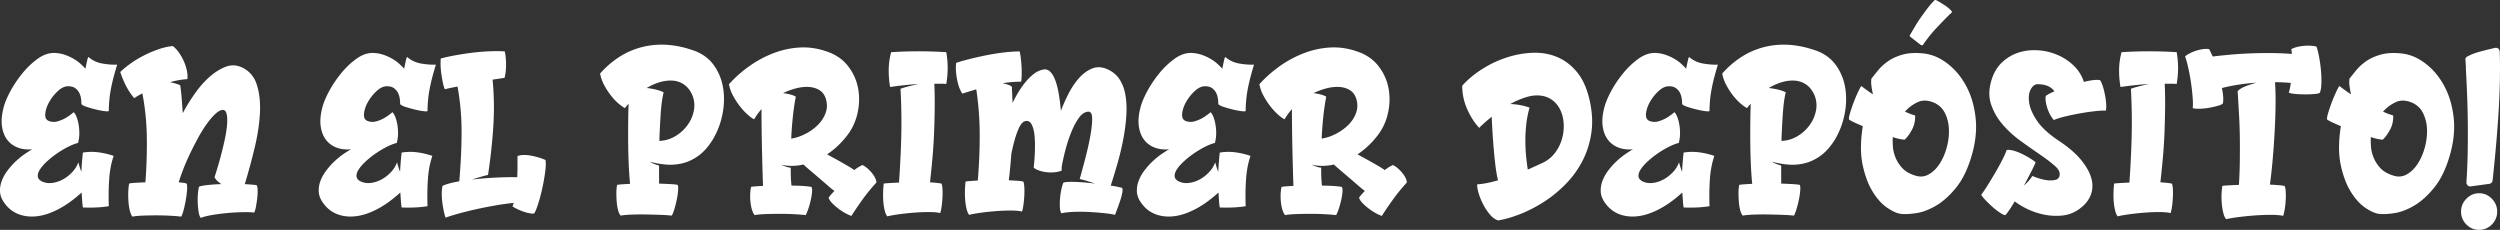 <svg width="983.625" height="90.434" viewBox="0 0 983.625 90.434" xmlns="http://www.w3.org/2000/svg"><rect x="0" y="0" width="983.625" height="90.434" fill="#333333" stroke="none"/><g id="svgGroup" stroke-linecap="round" fill-rule="evenodd" font-size="9pt" stroke="none" stroke-width="0" fill="#ffffff" style="stroke:none;stroke-width:0;fill:#ffffff"><path d="M 417.711 66.633 L 417.711 67.133 A 8.038 8.038 0 0 1 416.442 67.536 Q 415.806 67.684 415.078 67.762 A 13.752 13.752 0 0 1 414.861 67.783 A 15.513 15.513 0 0 1 413.455 67.848 A 14.86 14.86 0 0 1 411.611 67.733 A 13.985 13.985 0 0 1 409.618 67.342 A 11.83 11.83 0 0 1 408.661 67.033 A 9.457 9.457 0 0 1 407.925 66.728 Q 407.132 66.355 406.711 65.933 Q 407.211 61.333 407.211 57.433 Q 407.211 55.833 407.111 54.233 A 21.075 21.075 0 0 0 406.935 52.512 A 16.878 16.878 0 0 0 406.711 51.283 A 11.486 11.486 0 0 0 406.41 50.179 Q 406.192 49.518 405.911 48.983 A 3.867 3.867 0 0 0 405.565 48.436 Q 405.184 47.936 404.711 47.733 Q 402.689 46.998 401.174 49.809 A 10.784 10.784 0 0 0 400.911 50.333 Q 399.574 53.173 398.377 58.384 A 97.023 97.023 0 0 0 397.911 60.533 Q 397.711 63.233 397.461 65.883 Q 397.211 68.533 396.911 70.933 Q 398.911 71.033 400.361 71.133 A 24.651 24.651 0 0 1 401.045 71.19 Q 401.784 71.261 402.309 71.366 A 6.445 6.445 0 0 1 402.611 71.433 Q 402.889 71.897 402.995 73.307 A 17.784 17.784 0 0 1 403.011 73.533 Q 403.111 75.133 403.011 77.033 A 41.803 41.803 0 0 1 402.735 80.133 A 37.458 37.458 0 0 1 402.661 80.683 Q 402.463 82.065 402.234 82.855 A 5.214 5.214 0 0 1 402.111 83.233 A 10.676 10.676 0 0 0 400.988 83.022 Q 399.812 82.86 398.2 82.837 A 38.082 38.082 0 0 0 397.661 82.833 Q 394.811 82.833 391.661 83.083 Q 388.511 83.333 385.661 83.733 Q 382.811 84.133 381.311 84.533 A 3.076 3.076 0 0 1 380.955 84.008 Q 380.586 83.333 380.311 82.233 Q 379.911 80.633 379.761 78.783 A 35.293 35.293 0 0 1 379.648 76.016 Q 379.647 75.48 379.661 74.933 Q 379.711 72.933 379.911 71.433 Q 380.237 71.352 381.165 71.27 A 40.476 40.476 0 0 1 381.611 71.233 Q 382.911 71.133 384.711 71.033 A 204.976 204.976 0 0 0 385.463 53.649 A 192.932 192.932 0 0 0 385.461 52.583 A 119.31 119.31 0 0 0 384.343 36.714 A 109.083 109.083 0 0 0 384.111 35.133 L 378.611 36.833 A 10.914 10.914 0 0 1 377.544 34.775 A 12.679 12.679 0 0 1 377.311 34.133 A 22.78 22.78 0 0 1 376.549 31.189 A 25.001 25.001 0 0 1 376.511 30.983 Q 376.211 29.333 376.111 27.733 A 16.746 16.746 0 0 1 376.077 26.689 Q 376.077 25.862 376.164 25.094 A 12.563 12.563 0 0 1 376.211 24.733 Q 378.311 24.033 381.461 23.233 A 128.469 128.469 0 0 1 386.382 22.09 A 147.72 147.72 0 0 1 388.111 21.733 Q 391.611 21.033 395.061 20.633 Q 398.511 20.233 401.211 20.233 Q 401.707 22.714 401.907 25.834 A 58.129 58.129 0 0 1 401.911 25.883 Q 402.111 29.033 401.811 32.133 Q 398.211 32.133 394.511 32.733 A 24.233 24.233 0 0 1 395.436 32.965 Q 396.167 33.165 396.761 33.383 A 6.978 6.978 0 0 1 397.251 33.584 Q 397.733 33.805 398.013 34.043 A 1.679 1.679 0 0 1 398.111 34.133 L 398.411 40.533 A 39.826 39.826 0 0 1 400.428 36.683 A 44.08 44.08 0 0 1 400.761 36.133 Q 402.111 33.933 403.661 32.083 Q 405.211 30.233 406.961 28.933 A 8.648 8.648 0 0 1 409.365 27.658 A 7.879 7.879 0 0 1 410.711 27.333 Q 411.902 27.174 412.873 27.931 A 4.031 4.031 0 0 1 413.361 28.383 Q 414.282 29.385 414.979 31.029 A 15.467 15.467 0 0 1 415.311 31.883 Q 415.998 33.817 416.464 36.341 A 42.674 42.674 0 0 1 416.611 37.183 A 84.024 84.024 0 0 1 417.237 41.852 A 97.455 97.455 0 0 1 417.411 43.633 Q 418.711 40.133 420.561 36.583 A 30.951 30.951 0 0 1 422.8 32.906 A 24.95 24.95 0 0 1 424.761 30.483 Q 427.111 27.933 429.911 26.883 A 6.708 6.708 0 0 1 432.284 26.451 Q 434.028 26.451 435.911 27.333 A 11.268 11.268 0 0 1 439.099 29.519 A 10.299 10.299 0 0 1 440.561 31.333 A 15.085 15.085 0 0 1 442.213 34.954 A 19.372 19.372 0 0 1 442.811 37.483 A 30.468 30.468 0 0 1 443.193 41.094 Q 443.289 43.096 443.161 45.283 A 70.423 70.423 0 0 1 442.491 51.599 A 82.456 82.456 0 0 1 442.061 54.183 A 103.939 103.939 0 0 1 439.866 63.615 A 104.378 104.378 0 0 1 439.861 63.633 Q 438.511 68.433 437.011 73.033 A 41.074 41.074 0 0 1 438.256 73.218 Q 438.824 73.312 439.33 73.414 A 23.843 23.843 0 0 1 439.661 73.483 Q 440.689 73.707 441.358 73.891 A 15.43 15.43 0 0 1 441.511 73.933 A 0.974 0.974 0 0 1 441.613 74.184 Q 441.73 74.626 441.623 75.436 A 9.007 9.007 0 0 1 441.561 75.833 Q 441.311 77.233 440.761 78.883 Q 440.211 80.533 439.611 82.133 L 438.711 84.533 Q 437.267 84.172 434.725 83.893 A 69.681 69.681 0 0 0 434.161 83.833 A 112.536 112.536 0 0 0 428.845 83.423 A 123.409 123.409 0 0 0 428.061 83.383 Q 424.911 83.233 422.011 83.383 Q 419.111 83.533 417.611 83.933 A 2.353 2.353 0 0 1 417.331 83.393 Q 417.124 82.842 417.041 82.013 A 10.195 10.195 0 0 1 417.011 81.633 Q 416.911 80.033 417.061 78.233 Q 417.211 76.433 417.561 74.683 A 19.205 19.205 0 0 1 417.831 73.509 Q 418.09 72.538 418.411 71.833 A 5.669 5.669 0 0 1 419.115 71.686 Q 420.543 71.471 423.233 71.578 A 54.133 54.133 0 0 1 423.361 71.583 Q 426.911 71.733 430.811 72.233 Q 429.411 71.733 427.811 71.233 A 37.663 37.663 0 0 0 426.074 70.734 A 29.711 29.711 0 0 0 424.811 70.433 A 292.564 292.564 0 0 0 425.724 67.16 Q 426.183 65.481 426.677 63.605 A 511.07 511.07 0 0 0 427.011 62.333 A 129.672 129.672 0 0 0 428.335 56.779 A 106.357 106.357 0 0 0 428.961 53.633 A 57.1 57.1 0 0 0 429.403 50.854 Q 429.576 49.545 429.652 48.405 A 25.288 25.288 0 0 0 429.711 46.733 A 7.816 7.816 0 0 0 429.658 45.786 Q 429.539 44.811 429.144 44.349 A 1.168 1.168 0 0 0 428.211 43.933 Q 426.494 44.019 425.035 45.689 A 8.923 8.923 0 0 0 424.561 46.283 Q 423.047 48.347 421.787 51.293 A 36.542 36.542 0 0 0 421.561 51.833 Q 420.211 55.133 419.261 58.733 Q 418.444 61.827 417.96 64.33 A 57.026 57.026 0 0 0 417.811 65.133 Q 417.719 65.589 417.711 65.962 A 3.308 3.308 0 0 0 417.711 66.033 L 417.711 66.633 Z M 78.311 73.433 Q 79.411 73.033 81.811 72.783 Q 84.211 72.533 87.111 72.433 A 11.684 11.684 0 0 1 85.987 71.611 Q 85.44 71.153 85.045 70.684 A 4.877 4.877 0 0 1 84.411 69.733 A 188.836 188.836 0 0 0 86.3 63.477 Q 87.109 60.608 87.723 58.024 A 106.425 106.425 0 0 0 88.111 56.333 A 55.336 55.336 0 0 0 89.016 51.734 A 50.779 50.779 0 0 0 89.061 51.433 A 38.862 38.862 0 0 0 89.274 49.718 Q 89.359 48.868 89.391 48.11 A 20.78 20.78 0 0 0 89.411 47.233 Q 89.411 46.031 89.232 45.141 A 5.572 5.572 0 0 0 89.011 44.333 A 2.218 2.218 0 0 0 88.756 43.827 Q 88.364 43.261 87.679 43.235 A 1.763 1.763 0 0 0 87.611 43.233 A 3.044 3.044 0 0 0 86.631 43.492 Q 85.809 43.851 84.87 44.691 A 11.894 11.894 0 0 0 84.661 44.883 Q 83.243 46.215 81.751 48.212 A 38.815 38.815 0 0 0 81.261 48.883 Q 79.511 51.333 77.811 54.483 Q 76.111 57.633 74.611 60.783 A 86.136 86.136 0 0 0 72.892 64.623 A 72.154 72.154 0 0 0 72.011 66.833 A 114.348 114.348 0 0 0 71.492 68.227 Q 70.761 70.233 70.311 71.733 Q 71.411 71.833 72.161 71.933 A 7.248 7.248 0 0 1 72.688 72.022 Q 72.944 72.076 73.162 72.145 A 3.546 3.546 0 0 1 73.411 72.233 Q 73.7 72.716 73.617 74.362 A 18.024 18.024 0 0 1 73.611 74.483 Q 73.511 76.233 73.161 78.333 A 48.348 48.348 0 0 1 72.342 82.261 A 44.535 44.535 0 0 1 72.311 82.383 Q 71.895 84.005 71.479 84.9 A 5.173 5.173 0 0 1 71.311 85.233 A 38.457 38.457 0 0 0 70.208 85.113 Q 68.97 84.995 67.3 84.897 A 125.4 125.4 0 0 0 67.061 84.883 Q 64.411 84.733 61.611 84.733 Q 58.811 84.733 56.211 84.833 A 45.594 45.594 0 0 0 54.693 84.915 Q 53.305 85.015 52.334 85.191 A 12.224 12.224 0 0 0 52.111 85.233 A 3.201 3.201 0 0 1 51.738 84.682 Q 51.43 84.117 51.188 83.269 A 11.779 11.779 0 0 1 51.111 82.983 A 18.46 18.46 0 0 1 50.716 80.983 A 23.076 23.076 0 0 1 50.561 79.583 A 35.293 35.293 0 0 1 50.448 76.816 Q 50.447 76.28 50.461 75.733 A 25.849 25.849 0 0 1 50.552 74.079 Q 50.619 73.328 50.731 72.665 A 14.487 14.487 0 0 1 50.811 72.233 A 1.093 1.093 0 0 1 50.826 72.227 Q 51.271 72.057 52.628 71.961 A 31.167 31.167 0 0 1 53.061 71.933 Q 54.811 71.833 57.211 71.733 Q 57.911 62.233 57.761 53.633 Q 57.611 45.033 56.011 36.733 Q 55.111 37.233 54.311 37.683 Q 53.511 38.133 52.811 38.633 A 28.204 28.204 0 0 1 50.505 35.424 A 24.444 24.444 0 0 1 49.661 33.933 A 34.615 34.615 0 0 1 48.466 31.377 Q 47.906 30.047 47.381 28.536 A 56.41 56.41 0 0 1 47.311 28.333 Q 48.323 27.321 49.858 26.126 A 49.796 49.796 0 0 1 51.111 25.183 Q 53.511 23.433 56.411 21.933 Q 59.311 20.433 62.361 19.383 Q 65.411 18.333 68.011 18.133 A 10.266 10.266 0 0 1 69.349 19.379 A 14.008 14.008 0 0 1 70.461 20.783 Q 71.611 22.433 72.411 24.283 A 17.793 17.793 0 0 1 73.44 27.405 A 16.212 16.212 0 0 1 73.561 27.983 Q 73.911 29.833 73.711 31.133 A 30.15 30.15 0 0 0 71.333 31.38 A 35.152 35.152 0 0 0 70.361 31.533 Q 68.611 31.833 66.911 32.333 Q 68.748 32.716 70.117 33.216 A 13.786 13.786 0 0 1 70.911 33.533 Q 71.311 36.333 71.511 39.033 Q 71.711 41.733 71.911 44.533 A 68.341 68.341 0 0 1 75.304 38.805 A 78.427 78.427 0 0 1 76.611 36.883 A 40.546 40.546 0 0 1 80.119 32.525 A 33.594 33.594 0 0 1 82.411 30.283 Q 85.511 27.533 88.761 26.283 A 8.39 8.39 0 0 1 90.971 25.751 Q 92.798 25.574 94.61 26.276 A 9.528 9.528 0 0 1 95.211 26.533 A 10.654 10.654 0 0 1 100.856 32.788 A 14.373 14.373 0 0 1 101.061 33.383 A 26.015 26.015 0 0 1 102.083 38.161 Q 102.325 40.146 102.325 42.328 A 42.228 42.228 0 0 1 102.261 44.633 A 69.347 69.347 0 0 1 101.351 52.533 A 87.17 87.17 0 0 1 100.161 58.283 Q 98.411 65.533 96.311 72.433 Q 97.762 72.53 98.933 72.627 A 117.793 117.793 0 0 1 99.011 72.633 Q 100 72.716 100.649 72.798 A 16.904 16.904 0 0 1 100.911 72.833 A 0.952 0.952 0 0 1 101.098 73.123 Q 101.302 73.583 101.352 74.526 A 10.78 10.78 0 0 1 101.361 74.733 Q 101.411 76.233 101.211 77.933 Q 101.011 79.633 100.711 81.283 Q 100.411 82.933 100.011 83.633 Q 98.411 83.433 95.461 83.483 Q 92.511 83.533 89.311 83.833 A 80.095 80.095 0 0 0 85.076 84.34 A 68.377 68.377 0 0 0 83.261 84.633 Q 80.411 85.133 79.011 85.733 A 2.684 2.684 0 0 1 78.639 85.152 Q 78.351 84.555 78.189 83.65 A 9.842 9.842 0 0 1 78.161 83.483 Q 77.911 81.933 77.811 80.033 Q 77.711 78.133 77.861 76.333 A 26.157 26.157 0 0 1 77.969 75.277 Q 78.036 74.737 78.121 74.28 A 10.44 10.44 0 0 1 78.311 73.433 Z M 44.711 61.333 A 32.709 32.709 0 0 0 43.418 66.537 A 41.502 41.502 0 0 0 42.961 70.483 A 95.063 95.063 0 0 0 42.741 76.278 Q 42.738 76.704 42.738 77.133 A 112.092 112.092 0 0 0 42.811 81.133 Q 40.211 81.533 37.711 81.633 Q 35.211 81.733 32.611 81.633 A 35.99 35.99 0 0 1 32.607 81.611 Q 32.422 80.308 32.323 78.919 A 42.241 42.241 0 0 1 32.311 78.733 L 32.111 75.733 A 51.229 51.229 0 0 1 27.678 79.368 A 37.589 37.589 0 0 1 23.011 82.283 A 29.964 29.964 0 0 1 19.169 83.976 Q 16.761 84.83 14.511 85.083 A 18.027 18.027 0 0 1 12.561 85.199 Q 9.688 85.209 7.211 84.233 A 11.979 11.979 0 0 1 2.061 80.307 A 14.537 14.537 0 0 1 1.711 79.833 A 9.904 9.904 0 0 1 0.627 77.968 A 7.243 7.243 0 0 1 0.011 75.383 A 10.642 10.642 0 0 1 0 74.911 A 10.597 10.597 0 0 1 0.761 70.983 A 16.475 16.475 0 0 1 2.56 67.652 A 19.137 19.137 0 0 1 3.161 66.833 A 28.938 28.938 0 0 1 6.026 63.64 A 26.401 26.401 0 0 1 6.461 63.233 Q 8.211 61.633 9.911 60.483 Q 11.533 59.386 12.609 58.789 A 16.757 16.757 0 0 1 12.711 58.733 Q 9.611 59.033 7.061 58.083 Q 4.511 57.133 2.911 55.083 Q 1.311 53.033 0.811 49.933 A 13.329 13.329 0 0 1 0.65 48.181 Q 0.581 45.723 1.311 42.733 A 20.762 20.762 0 0 1 2.102 40.164 Q 2.565 38.93 3.215 37.586 A 41.514 41.514 0 0 1 4.061 35.933 Q 6.111 32.133 8.911 28.733 Q 11.711 25.333 14.961 23.033 A 13.2 13.2 0 0 1 17.548 21.586 Q 19.52 20.773 21.511 20.833 Q 23.711 20.933 25.561 21.583 A 20.554 20.554 0 0 1 28.167 22.699 A 18.03 18.03 0 0 1 28.961 23.133 A 17.029 17.029 0 0 1 30.66 24.255 A 13.794 13.794 0 0 1 31.661 25.083 Q 32.689 26.023 33.438 26.842 A 18.731 18.731 0 0 1 33.611 27.033 A 185.674 185.674 0 0 1 33.804 26.077 Q 34.067 24.799 34.28 23.865 A 61.717 61.717 0 0 1 34.311 23.733 A 14.414 14.414 0 0 1 34.402 23.359 Q 34.597 22.605 34.745 22.465 A 0.098 0.098 0 0 1 34.811 22.433 Q 37.111 24.433 40.211 24.983 A 30.217 30.217 0 0 0 43.716 25.403 Q 44.939 25.475 46.111 25.433 A 100.245 100.245 0 0 0 45.361 27.926 A 122.56 122.56 0 0 0 44.911 29.533 Q 44.311 31.733 43.811 34.133 Q 43.311 36.533 43.061 38.983 Q 42.811 41.433 42.811 43.633 A 0.183 0.183 0 0 1 42.711 43.734 Q 42.435 43.874 41.442 43.767 A 13.678 13.678 0 0 1 41.161 43.733 Q 39.611 43.533 37.761 43.083 A 50.271 50.271 0 0 1 34.638 42.219 A 45.719 45.719 0 0 1 34.211 42.083 A 14.245 14.245 0 0 1 33.529 41.845 Q 32.556 41.475 32.197 41.128 A 1.006 1.006 0 0 1 32.111 41.033 Q 32.011 41.033 32.011 40.133 Q 32.011 39.763 31.882 38.834 A 37.084 37.084 0 0 0 31.861 38.683 A 7.041 7.041 0 0 0 31.413 37.043 A 8.215 8.215 0 0 0 31.211 36.583 A 4.796 4.796 0 0 0 30.208 35.203 A 6.003 6.003 0 0 0 29.661 34.733 Q 28.759 34.047 27.306 33.949 A 7.416 7.416 0 0 0 26.811 33.933 Q 25.131 33.933 23.416 35.273 A 10.256 10.256 0 0 0 22.761 35.833 Q 20.711 37.733 19.361 40.133 A 13.798 13.798 0 0 0 18.36 42.314 A 10.138 10.138 0 0 0 17.811 44.783 A 5.356 5.356 0 0 0 17.792 45.1 Q 17.734 47.077 19.311 47.633 Q 20.238 47.961 21.165 47.961 A 5.453 5.453 0 0 0 22.711 47.733 A 15.02 15.02 0 0 0 24.999 46.86 A 13.107 13.107 0 0 0 25.811 46.433 Q 27.511 45.433 29.011 44.133 Q 29.418 44.541 29.78 45.249 A 8.815 8.815 0 0 1 30.111 45.983 Q 30.595 47.194 30.892 48.781 A 20.766 20.766 0 0 1 30.911 48.883 A 18.613 18.613 0 0 1 31.175 51.157 A 22.498 22.498 0 0 1 31.211 52.433 Q 31.211 54.333 30.711 56.233 Q 28.811 56.733 26.661 57.833 A 37.628 37.628 0 0 0 22.542 60.293 A 41.068 41.068 0 0 0 22.411 60.383 A 36.797 36.797 0 0 0 19.229 62.839 A 33.037 33.037 0 0 0 18.561 63.433 Q 17.063 64.802 16.115 66.098 A 12.142 12.142 0 0 0 15.811 66.533 A 7.199 7.199 0 0 0 15.288 67.446 Q 14.858 68.356 14.858 69.164 A 2.992 2.992 0 0 0 14.861 69.283 A 2.04 2.04 0 0 0 15.482 70.662 Q 15.842 71.03 16.411 71.333 Q 18.211 72.233 20.411 71.983 Q 22.611 71.733 24.661 70.633 A 14.63 14.63 0 0 0 28.197 67.956 A 16.511 16.511 0 0 0 28.411 67.733 A 11.338 11.338 0 0 0 30.059 65.521 A 9.631 9.631 0 0 0 30.811 63.833 Q 31.311 65.733 32.011 67.633 Q 32.211 63.733 32.611 60.033 Q 35.711 59.533 38.761 59.933 Q 41.811 60.333 44.711 61.333 Z M 170.111 61.333 A 32.709 32.709 0 0 0 168.818 66.537 A 41.502 41.502 0 0 0 168.361 70.483 A 95.063 95.063 0 0 0 168.141 76.278 Q 168.138 76.704 168.138 77.133 A 112.092 112.092 0 0 0 168.211 81.133 Q 165.611 81.533 163.111 81.633 Q 160.611 81.733 158.011 81.633 A 35.99 35.99 0 0 1 158.007 81.611 Q 157.822 80.308 157.723 78.919 A 42.241 42.241 0 0 1 157.711 78.733 L 157.511 75.733 A 51.229 51.229 0 0 1 153.078 79.368 A 37.589 37.589 0 0 1 148.411 82.283 A 29.964 29.964 0 0 1 144.569 83.976 Q 142.161 84.83 139.911 85.083 A 18.027 18.027 0 0 1 137.961 85.199 Q 135.088 85.209 132.611 84.233 A 11.979 11.979 0 0 1 127.461 80.307 A 14.537 14.537 0 0 1 127.111 79.833 A 9.904 9.904 0 0 1 126.027 77.968 A 7.243 7.243 0 0 1 125.411 75.383 A 10.642 10.642 0 0 1 125.4 74.911 A 10.597 10.597 0 0 1 126.161 70.983 A 16.475 16.475 0 0 1 127.96 67.652 A 19.137 19.137 0 0 1 128.561 66.833 A 28.938 28.938 0 0 1 131.426 63.64 A 26.401 26.401 0 0 1 131.861 63.233 Q 133.611 61.633 135.311 60.483 Q 136.933 59.386 138.009 58.789 A 16.757 16.757 0 0 1 138.111 58.733 Q 135.011 59.033 132.461 58.083 Q 129.911 57.133 128.311 55.083 Q 126.711 53.033 126.211 49.933 A 13.329 13.329 0 0 1 126.05 48.181 Q 125.981 45.723 126.711 42.733 A 20.762 20.762 0 0 1 127.502 40.164 Q 127.965 38.93 128.615 37.586 A 41.514 41.514 0 0 1 129.461 35.933 Q 131.511 32.133 134.311 28.733 Q 137.111 25.333 140.361 23.033 A 13.2 13.2 0 0 1 142.948 21.586 Q 144.92 20.773 146.911 20.833 Q 149.111 20.933 150.961 21.583 A 20.554 20.554 0 0 1 153.567 22.699 A 18.03 18.03 0 0 1 154.361 23.133 A 17.029 17.029 0 0 1 156.06 24.255 A 13.794 13.794 0 0 1 157.061 25.083 Q 158.089 26.023 158.838 26.842 A 18.731 18.731 0 0 1 159.011 27.033 A 185.674 185.674 0 0 1 159.204 26.077 Q 159.467 24.799 159.68 23.865 A 61.717 61.717 0 0 1 159.711 23.733 A 14.414 14.414 0 0 1 159.802 23.359 Q 159.997 22.605 160.145 22.465 A 0.098 0.098 0 0 1 160.211 22.433 Q 162.511 24.433 165.611 24.983 A 30.217 30.217 0 0 0 169.116 25.403 Q 170.339 25.475 171.511 25.433 A 100.245 100.245 0 0 0 170.761 27.926 A 122.56 122.56 0 0 0 170.311 29.533 Q 169.711 31.733 169.211 34.133 Q 168.711 36.533 168.461 38.983 Q 168.211 41.433 168.211 43.633 A 0.183 0.183 0 0 1 168.111 43.734 Q 167.835 43.874 166.842 43.767 A 13.678 13.678 0 0 1 166.561 43.733 Q 165.011 43.533 163.161 43.083 A 50.271 50.271 0 0 1 160.038 42.219 A 45.719 45.719 0 0 1 159.611 42.083 A 14.245 14.245 0 0 1 158.929 41.845 Q 157.956 41.475 157.597 41.128 A 1.006 1.006 0 0 1 157.511 41.033 Q 157.411 41.033 157.411 40.133 Q 157.411 39.763 157.282 38.834 A 37.084 37.084 0 0 0 157.261 38.683 A 7.041 7.041 0 0 0 156.813 37.043 A 8.215 8.215 0 0 0 156.611 36.583 A 4.796 4.796 0 0 0 155.608 35.203 A 6.003 6.003 0 0 0 155.061 34.733 Q 154.159 34.047 152.706 33.949 A 7.416 7.416 0 0 0 152.211 33.933 Q 150.531 33.933 148.816 35.273 A 10.256 10.256 0 0 0 148.161 35.833 Q 146.111 37.733 144.761 40.133 A 13.798 13.798 0 0 0 143.76 42.314 A 10.138 10.138 0 0 0 143.211 44.783 A 5.356 5.356 0 0 0 143.192 45.1 Q 143.134 47.077 144.711 47.633 Q 145.638 47.961 146.565 47.961 A 5.453 5.453 0 0 0 148.111 47.733 A 15.02 15.02 0 0 0 150.399 46.86 A 13.107 13.107 0 0 0 151.211 46.433 Q 152.911 45.433 154.411 44.133 Q 154.818 44.541 155.18 45.249 A 8.815 8.815 0 0 1 155.511 45.983 Q 155.995 47.194 156.292 48.781 A 20.766 20.766 0 0 1 156.311 48.883 A 18.613 18.613 0 0 1 156.575 51.157 A 22.498 22.498 0 0 1 156.611 52.433 Q 156.611 54.333 156.111 56.233 Q 154.211 56.733 152.061 57.833 A 37.628 37.628 0 0 0 147.942 60.293 A 41.068 41.068 0 0 0 147.811 60.383 A 36.797 36.797 0 0 0 144.629 62.839 A 33.037 33.037 0 0 0 143.961 63.433 Q 142.463 64.802 141.515 66.098 A 12.142 12.142 0 0 0 141.211 66.533 A 7.199 7.199 0 0 0 140.688 67.446 Q 140.258 68.356 140.258 69.164 A 2.992 2.992 0 0 0 140.261 69.283 A 2.04 2.04 0 0 0 140.882 70.662 Q 141.242 71.03 141.811 71.333 Q 143.611 72.233 145.811 71.983 Q 148.011 71.733 150.061 70.633 A 14.63 14.63 0 0 0 153.597 67.956 A 16.511 16.511 0 0 0 153.811 67.733 A 11.338 11.338 0 0 0 155.459 65.521 A 9.631 9.631 0 0 0 156.211 63.833 Q 156.711 65.733 157.411 67.633 Q 157.611 63.733 158.011 60.033 Q 161.111 59.533 164.161 59.933 Q 167.211 60.333 170.111 61.333 Z M 492.011 61.333 A 32.709 32.709 0 0 0 490.718 66.537 A 41.502 41.502 0 0 0 490.261 70.483 A 95.063 95.063 0 0 0 490.041 76.278 Q 490.038 76.704 490.038 77.133 A 112.092 112.092 0 0 0 490.111 81.133 Q 487.511 81.533 485.011 81.633 Q 482.511 81.733 479.911 81.633 A 35.99 35.99 0 0 1 479.907 81.611 Q 479.722 80.308 479.623 78.919 A 42.241 42.241 0 0 1 479.611 78.733 L 479.411 75.733 A 51.229 51.229 0 0 1 474.978 79.368 A 37.589 37.589 0 0 1 470.311 82.283 A 29.964 29.964 0 0 1 466.469 83.976 Q 464.061 84.83 461.811 85.083 A 18.027 18.027 0 0 1 459.861 85.199 Q 456.988 85.209 454.511 84.233 A 11.979 11.979 0 0 1 449.361 80.307 A 14.537 14.537 0 0 1 449.011 79.833 A 9.904 9.904 0 0 1 447.927 77.968 A 7.243 7.243 0 0 1 447.311 75.383 A 10.642 10.642 0 0 1 447.3 74.911 A 10.597 10.597 0 0 1 448.061 70.983 A 16.475 16.475 0 0 1 449.86 67.652 A 19.137 19.137 0 0 1 450.461 66.833 A 28.938 28.938 0 0 1 453.326 63.64 A 26.401 26.401 0 0 1 453.761 63.233 Q 455.511 61.633 457.211 60.483 Q 458.833 59.386 459.909 58.789 A 16.757 16.757 0 0 1 460.011 58.733 Q 456.911 59.033 454.361 58.083 Q 451.811 57.133 450.211 55.083 Q 448.611 53.033 448.111 49.933 A 13.329 13.329 0 0 1 447.95 48.181 Q 447.881 45.723 448.611 42.733 A 20.762 20.762 0 0 1 449.402 40.164 Q 449.865 38.93 450.515 37.586 A 41.514 41.514 0 0 1 451.361 35.933 Q 453.411 32.133 456.211 28.733 Q 459.011 25.333 462.261 23.033 A 13.2 13.2 0 0 1 464.848 21.586 Q 466.82 20.773 468.811 20.833 Q 471.011 20.933 472.861 21.583 A 20.554 20.554 0 0 1 475.467 22.699 A 18.03 18.03 0 0 1 476.261 23.133 A 17.029 17.029 0 0 1 477.96 24.255 A 13.794 13.794 0 0 1 478.961 25.083 Q 479.989 26.023 480.738 26.842 A 18.731 18.731 0 0 1 480.911 27.033 A 185.674 185.674 0 0 1 481.104 26.077 Q 481.367 24.799 481.58 23.865 A 61.717 61.717 0 0 1 481.611 23.733 A 14.414 14.414 0 0 1 481.702 23.359 Q 481.897 22.605 482.045 22.465 A 0.098 0.098 0 0 1 482.111 22.433 Q 484.411 24.433 487.511 24.983 A 30.217 30.217 0 0 0 491.016 25.403 Q 492.239 25.475 493.411 25.433 A 100.245 100.245 0 0 0 492.661 27.926 A 122.56 122.56 0 0 0 492.211 29.533 Q 491.611 31.733 491.111 34.133 Q 490.611 36.533 490.361 38.983 Q 490.111 41.433 490.111 43.633 A 0.183 0.183 0 0 1 490.011 43.734 Q 489.735 43.874 488.742 43.767 A 13.678 13.678 0 0 1 488.461 43.733 Q 486.911 43.533 485.061 43.083 A 50.271 50.271 0 0 1 481.938 42.219 A 45.719 45.719 0 0 1 481.511 42.083 A 14.245 14.245 0 0 1 480.829 41.845 Q 479.856 41.475 479.497 41.128 A 1.006 1.006 0 0 1 479.411 41.033 Q 479.311 41.033 479.311 40.133 Q 479.311 39.763 479.182 38.834 A 37.084 37.084 0 0 0 479.161 38.683 A 7.041 7.041 0 0 0 478.713 37.043 A 8.215 8.215 0 0 0 478.511 36.583 A 4.796 4.796 0 0 0 477.508 35.203 A 6.003 6.003 0 0 0 476.961 34.733 Q 476.059 34.047 474.606 33.949 A 7.416 7.416 0 0 0 474.111 33.933 Q 472.431 33.933 470.716 35.273 A 10.256 10.256 0 0 0 470.061 35.833 Q 468.011 37.733 466.661 40.133 A 13.798 13.798 0 0 0 465.66 42.314 A 10.138 10.138 0 0 0 465.111 44.783 A 5.356 5.356 0 0 0 465.092 45.1 Q 465.034 47.077 466.611 47.633 Q 467.538 47.961 468.465 47.961 A 5.453 5.453 0 0 0 470.011 47.733 A 15.02 15.02 0 0 0 472.299 46.86 A 13.107 13.107 0 0 0 473.111 46.433 Q 474.811 45.433 476.311 44.133 Q 476.718 44.541 477.08 45.249 A 8.815 8.815 0 0 1 477.411 45.983 Q 477.895 47.194 478.192 48.781 A 20.766 20.766 0 0 1 478.211 48.883 A 18.613 18.613 0 0 1 478.475 51.157 A 22.498 22.498 0 0 1 478.511 52.433 Q 478.511 54.333 478.011 56.233 Q 476.111 56.733 473.961 57.833 A 37.628 37.628 0 0 0 469.842 60.293 A 41.068 41.068 0 0 0 469.711 60.383 A 36.797 36.797 0 0 0 466.529 62.839 A 33.037 33.037 0 0 0 465.861 63.433 Q 464.363 64.802 463.415 66.098 A 12.142 12.142 0 0 0 463.111 66.533 A 7.199 7.199 0 0 0 462.588 67.446 Q 462.158 68.356 462.158 69.164 A 2.992 2.992 0 0 0 462.161 69.283 A 2.04 2.04 0 0 0 462.782 70.662 Q 463.142 71.03 463.711 71.333 Q 465.511 72.233 467.711 71.983 Q 469.911 71.733 471.961 70.633 A 14.63 14.63 0 0 0 475.497 67.956 A 16.511 16.511 0 0 0 475.711 67.733 A 11.338 11.338 0 0 0 477.359 65.521 A 9.631 9.631 0 0 0 478.111 63.833 Q 478.611 65.733 479.311 67.633 Q 479.511 63.733 479.911 60.033 Q 483.011 59.533 486.061 59.933 Q 489.111 60.333 492.011 61.333 Z M 674.511 61.333 A 32.709 32.709 0 0 0 673.218 66.537 A 41.502 41.502 0 0 0 672.761 70.483 A 95.063 95.063 0 0 0 672.541 76.278 Q 672.538 76.704 672.538 77.133 A 112.092 112.092 0 0 0 672.611 81.133 Q 670.011 81.533 667.511 81.633 Q 665.011 81.733 662.411 81.633 A 35.99 35.99 0 0 1 662.407 81.611 Q 662.222 80.308 662.123 78.919 A 42.241 42.241 0 0 1 662.111 78.733 L 661.911 75.733 A 51.229 51.229 0 0 1 657.478 79.368 A 37.589 37.589 0 0 1 652.811 82.283 A 29.964 29.964 0 0 1 648.969 83.976 Q 646.561 84.83 644.311 85.083 A 18.027 18.027 0 0 1 642.361 85.199 Q 639.488 85.209 637.011 84.233 A 11.979 11.979 0 0 1 631.861 80.307 A 14.537 14.537 0 0 1 631.511 79.833 A 9.904 9.904 0 0 1 630.427 77.968 A 7.243 7.243 0 0 1 629.811 75.383 A 10.642 10.642 0 0 1 629.8 74.911 A 10.597 10.597 0 0 1 630.561 70.983 A 16.475 16.475 0 0 1 632.36 67.652 A 19.137 19.137 0 0 1 632.961 66.833 A 28.938 28.938 0 0 1 635.826 63.64 A 26.401 26.401 0 0 1 636.261 63.233 Q 638.011 61.633 639.711 60.483 Q 641.333 59.386 642.409 58.789 A 16.757 16.757 0 0 1 642.511 58.733 Q 639.411 59.033 636.861 58.083 Q 634.311 57.133 632.711 55.083 Q 631.111 53.033 630.611 49.933 A 13.329 13.329 0 0 1 630.45 48.181 Q 630.381 45.723 631.111 42.733 A 20.762 20.762 0 0 1 631.902 40.164 Q 632.365 38.93 633.015 37.586 A 41.514 41.514 0 0 1 633.861 35.933 Q 635.911 32.133 638.711 28.733 Q 641.511 25.333 644.761 23.033 A 13.2 13.2 0 0 1 647.348 21.586 Q 649.32 20.773 651.311 20.833 Q 653.511 20.933 655.361 21.583 A 20.554 20.554 0 0 1 657.967 22.699 A 18.03 18.03 0 0 1 658.761 23.133 A 17.029 17.029 0 0 1 660.46 24.255 A 13.794 13.794 0 0 1 661.461 25.083 Q 662.489 26.023 663.238 26.842 A 18.731 18.731 0 0 1 663.411 27.033 A 185.674 185.674 0 0 1 663.604 26.077 Q 663.867 24.799 664.08 23.865 A 61.717 61.717 0 0 1 664.111 23.733 A 14.414 14.414 0 0 1 664.202 23.359 Q 664.397 22.605 664.545 22.465 A 0.098 0.098 0 0 1 664.611 22.433 Q 666.911 24.433 670.011 24.983 A 30.217 30.217 0 0 0 673.516 25.403 Q 674.739 25.475 675.911 25.433 A 100.245 100.245 0 0 0 675.161 27.926 A 122.56 122.56 0 0 0 674.711 29.533 Q 674.111 31.733 673.611 34.133 Q 673.111 36.533 672.861 38.983 Q 672.611 41.433 672.611 43.633 A 0.183 0.183 0 0 1 672.511 43.734 Q 672.235 43.874 671.242 43.767 A 13.678 13.678 0 0 1 670.961 43.733 Q 669.411 43.533 667.561 43.083 A 50.271 50.271 0 0 1 664.438 42.219 A 45.719 45.719 0 0 1 664.011 42.083 A 14.245 14.245 0 0 1 663.329 41.845 Q 662.356 41.475 661.997 41.128 A 1.006 1.006 0 0 1 661.911 41.033 Q 661.811 41.033 661.811 40.133 Q 661.811 39.763 661.682 38.834 A 37.084 37.084 0 0 0 661.661 38.683 A 7.041 7.041 0 0 0 661.213 37.043 A 8.215 8.215 0 0 0 661.011 36.583 A 4.796 4.796 0 0 0 660.008 35.203 A 6.003 6.003 0 0 0 659.461 34.733 Q 658.559 34.047 657.106 33.949 A 7.416 7.416 0 0 0 656.611 33.933 Q 654.931 33.933 653.216 35.273 A 10.256 10.256 0 0 0 652.561 35.833 Q 650.511 37.733 649.161 40.133 A 13.798 13.798 0 0 0 648.16 42.314 A 10.138 10.138 0 0 0 647.611 44.783 A 5.356 5.356 0 0 0 647.592 45.1 Q 647.534 47.077 649.111 47.633 Q 650.038 47.961 650.965 47.961 A 5.453 5.453 0 0 0 652.511 47.733 A 15.02 15.02 0 0 0 654.799 46.86 A 13.107 13.107 0 0 0 655.611 46.433 Q 657.311 45.433 658.811 44.133 Q 659.218 44.541 659.58 45.249 A 8.815 8.815 0 0 1 659.911 45.983 Q 660.395 47.194 660.692 48.781 A 20.766 20.766 0 0 1 660.711 48.883 A 18.613 18.613 0 0 1 660.975 51.157 A 22.498 22.498 0 0 1 661.011 52.433 Q 661.011 54.333 660.511 56.233 Q 658.611 56.733 656.461 57.833 A 37.628 37.628 0 0 0 652.342 60.293 A 41.068 41.068 0 0 0 652.211 60.383 A 36.797 36.797 0 0 0 649.029 62.839 A 33.037 33.037 0 0 0 648.361 63.433 Q 646.863 64.802 645.915 66.098 A 12.142 12.142 0 0 0 645.611 66.533 A 7.199 7.199 0 0 0 645.088 67.446 Q 644.658 68.356 644.658 69.164 A 2.992 2.992 0 0 0 644.661 69.283 A 2.04 2.04 0 0 0 645.282 70.662 Q 645.642 71.03 646.211 71.333 Q 648.011 72.233 650.211 71.983 Q 652.411 71.733 654.461 70.633 A 14.63 14.63 0 0 0 657.997 67.956 A 16.511 16.511 0 0 0 658.211 67.733 A 11.338 11.338 0 0 0 659.859 65.521 A 9.631 9.631 0 0 0 660.611 63.833 Q 661.111 65.733 661.811 67.633 Q 662.011 63.733 662.411 60.033 Q 665.511 59.533 668.561 59.933 Q 671.611 60.333 674.511 61.333 Z M 808.311 35.933 A 52.851 52.851 0 0 0 808.228 35.97 Q 805.796 37.045 804.911 37.733 Q 804.771 38.499 804.85 39.435 A 9.893 9.893 0 0 0 804.961 40.283 Q 805.211 41.733 805.711 43.083 Q 806.211 44.433 806.861 45.533 A 13.29 13.29 0 0 0 807.214 46.101 Q 807.676 46.798 808.111 47.233 Q 809.165 46.741 810.912 46.249 A 43.874 43.874 0 0 1 812.511 45.833 A 92.45 92.45 0 0 1 812.556 45.822 A 100.161 100.161 0 0 1 818.511 44.583 A 97.254 97.254 0 0 1 820.419 44.264 A 82.34 82.34 0 0 1 824.411 43.733 A 57.506 57.506 0 0 1 825.349 43.64 Q 827.122 43.48 828.162 43.515 A 8.109 8.109 0 0 1 828.511 43.533 Q 828.764 42.774 828.696 41.303 A 17.25 17.25 0 0 0 828.661 40.733 Q 828.511 38.833 828.111 36.883 Q 827.711 34.933 827.161 33.383 A 16.85 16.85 0 0 0 827.021 33.003 Q 826.559 31.795 826.211 31.533 Q 825.111 31.333 823.461 31.533 Q 821.811 31.733 819.911 32.233 Q 818.711 28.533 815.911 25.833 Q 813.111 23.133 809.461 21.583 Q 805.811 20.033 801.811 19.783 A 22.694 22.694 0 0 0 800.395 19.739 A 20.199 20.199 0 0 0 794.211 20.683 Q 790.611 21.833 787.761 24.483 A 14.055 14.055 0 0 0 785.413 27.335 A 16.933 16.933 0 0 0 783.611 31.333 A 21.02 21.02 0 0 0 783.043 33.531 Q 782.222 37.646 783.411 41.133 Q 784.911 45.533 788.061 49.133 Q 791.211 52.733 795.261 55.633 Q 799.311 58.533 802.811 60.933 A 85.919 85.919 0 0 1 804.382 62.036 Q 805.635 62.937 806.697 63.777 A 42.351 42.351 0 0 1 808.561 65.333 Q 810.401 66.97 810.401 68.539 A 2.717 2.717 0 0 1 810.311 69.233 A 2.68 2.68 0 0 1 810.26 69.398 Q 809.93 70.36 808.961 70.683 A 4.899 4.899 0 0 1 808.74 70.751 Q 807.756 71.028 806.411 70.983 Q 805.614 70.957 804.732 70.803 A 16.92 16.92 0 0 1 803.111 70.433 Q 801.311 69.933 799.611 69.233 A 7.643 7.643 0 0 1 799.606 69.241 Q 799.107 70.137 798.261 71.083 A 23.575 23.575 0 0 1 797.469 71.924 A 29.708 29.708 0 0 1 796.311 73.033 Q 798.011 69.833 799.361 67.183 A 117.671 117.671 0 0 0 799.529 66.851 Q 800.484 64.962 800.795 64.164 A 3.892 3.892 0 0 0 800.911 63.833 A 15.462 15.462 0 0 0 800.591 63.579 Q 800.098 63.197 799.515 62.805 A 27.671 27.671 0 0 0 798.211 61.983 Q 796.611 61.033 794.961 60.283 Q 793.311 59.533 791.861 59.183 Q 790.411 58.833 789.511 59.033 A 14.619 14.619 0 0 1 789.312 59.59 Q 788.791 60.964 787.761 62.983 A 87.75 87.75 0 0 1 787.12 64.215 A 97.92 97.92 0 0 1 785.011 67.983 Q 783.511 70.533 782.011 72.933 A 94.696 94.696 0 0 1 781.725 73.387 Q 780.867 74.742 780.184 75.713 A 26.926 26.926 0 0 1 779.511 76.633 A 5.107 5.107 0 0 0 779.685 76.923 Q 780.041 77.475 780.668 78.185 A 23.063 23.063 0 0 0 781.361 78.933 Q 782.711 80.333 784.211 81.633 A 29.669 29.669 0 0 0 785.527 82.712 A 22.779 22.779 0 0 0 787.111 83.833 A 14.056 14.056 0 0 0 787.353 83.986 Q 788.555 84.724 789.011 84.633 Q 789.611 84.033 790.561 82.633 Q 791.511 81.233 792.711 79.233 Q 793.867 80.158 795.374 81.033 A 32.872 32.872 0 0 0 797.761 82.283 Q 800.811 83.733 804.211 84.433 Q 807.611 85.133 811.111 84.833 Q 814.611 84.533 817.511 82.633 Q 821.011 80.333 822.411 77.183 Q 823.811 74.033 822.911 70.433 A 13.756 13.756 0 0 0 822.445 68.944 Q 821.869 67.407 820.887 65.816 A 26.546 26.546 0 0 0 818.811 62.933 A 27.175 27.175 0 0 0 817.316 61.262 Q 815.774 59.671 813.795 58.097 A 53.53 53.53 0 0 0 809.811 55.233 A 46.704 46.704 0 0 1 806.878 53.101 Q 803.3 50.267 801.411 47.433 A 27.468 27.468 0 0 1 800.32 45.662 Q 799.56 44.31 799.081 43.049 A 12.618 12.618 0 0 1 798.361 40.333 A 14.202 14.202 0 0 1 798.28 39.637 Q 798.033 36.911 799.011 35.133 A 6.434 6.434 0 0 1 799.34 34.595 Q 800.343 33.133 801.711 33.133 A 14.061 14.061 0 0 1 802.478 33.154 Q 803.814 33.227 804.908 33.561 A 6.297 6.297 0 0 1 808.311 35.933 Z M 869.211 19.333 Q 869.411 19.733 869.761 20.483 A 54.843 54.843 0 0 0 870.044 21.081 Q 870.171 21.345 870.313 21.633 A 98.681 98.681 0 0 0 870.611 22.233 Q 873.911 21.833 877.861 21.483 Q 881.811 21.133 885.961 20.983 Q 890.111 20.833 894.161 20.883 Q 898.211 20.933 901.711 21.233 Q 901.711 20.333 901.511 19.333 A 5.754 5.754 0 0 1 902.051 19.064 Q 902.623 18.813 903.411 18.583 A 13.637 13.637 0 0 1 904.924 18.238 A 17.197 17.197 0 0 1 906.061 18.083 Q 907.511 17.933 908.911 17.983 A 12.916 12.916 0 0 1 910.216 18.093 A 9.465 9.465 0 0 1 911.411 18.333 A 5.988 5.988 0 0 1 911.616 18.879 Q 911.935 19.845 912.311 21.683 Q 912.811 24.133 913.111 26.983 A 45.613 45.613 0 0 1 913.368 31.759 A 41.829 41.829 0 0 1 913.361 32.533 A 20.227 20.227 0 0 1 913.289 33.941 Q 913.169 35.287 912.863 36.156 A 4.374 4.374 0 0 1 912.711 36.533 A 1.059 1.059 0 0 1 912.457 36.665 Q 912.046 36.822 911.192 36.927 A 17.13 17.13 0 0 1 910.661 36.983 A 35.866 35.866 0 0 1 908.709 37.105 A 45.763 45.763 0 0 1 907.061 37.133 Q 905.111 37.133 903.261 36.983 Q 901.411 36.833 900.511 36.433 A 10.994 10.994 0 0 0 900.803 35.461 Q 901.084 34.362 901.283 32.85 A 35.298 35.298 0 0 0 901.311 32.633 A 67.314 67.314 0 0 0 895.864 32.338 A 60.756 60.756 0 0 0 895.111 32.333 Q 895.411 37.133 895.311 42.283 Q 895.211 47.433 894.911 52.683 Q 894.611 57.933 894.161 63.033 A 232.54 232.54 0 0 1 893.539 69.174 A 193.992 193.992 0 0 1 893.111 72.633 A 119.404 119.404 0 0 1 894.967 72.74 Q 897.536 72.908 898.811 73.133 Q 899.197 73.617 899.304 75.13 A 13.512 13.512 0 0 1 899.311 75.233 Q 899.411 76.833 899.311 78.733 Q 899.211 80.633 898.911 82.383 Q 898.674 83.765 898.437 84.555 A 5.976 5.976 0 0 1 898.311 84.933 A 11.901 11.901 0 0 0 897.111 84.722 Q 895.848 84.56 894.097 84.537 A 44.969 44.969 0 0 0 893.511 84.533 Q 890.411 84.533 887.011 84.783 A 118.987 118.987 0 0 0 882.304 85.22 A 101.882 101.882 0 0 0 880.561 85.433 Q 877.511 85.833 875.911 86.233 A 3.066 3.066 0 0 1 875.437 85.605 Q 875.075 84.984 874.826 84.044 A 10.037 10.037 0 0 1 874.811 83.983 A 21.174 21.174 0 0 1 874.428 82.156 A 27.61 27.61 0 0 1 874.211 80.533 Q 874.011 78.633 874.061 76.633 A 25.849 25.849 0 0 1 874.152 74.979 Q 874.219 74.228 874.331 73.565 A 14.487 14.487 0 0 1 874.411 73.133 Q 874.819 73.052 876.062 72.97 A 70.311 70.311 0 0 1 876.661 72.933 A 180.721 180.721 0 0 1 878.078 72.858 Q 879.348 72.796 880.911 72.733 Q 881.211 67.633 881.261 63.083 Q 881.311 58.533 881.261 54.183 Q 881.211 49.833 880.961 45.383 Q 880.711 40.933 880.411 35.833 A 7.006 7.006 0 0 1 881.618 34.879 Q 882.23 34.491 882.98 34.162 A 12.786 12.786 0 0 1 883.411 33.983 A 37.476 37.476 0 0 1 885.324 33.291 Q 886.338 32.953 887.481 32.627 A 62.81 62.81 0 0 1 887.811 32.533 A 81.777 81.777 0 0 0 879.076 33.588 A 68.517 68.517 0 0 0 874.211 34.633 A 29.324 29.324 0 0 1 874.52 36.338 Q 874.64 37.145 874.696 37.876 A 17.846 17.846 0 0 1 874.711 38.083 Q 874.801 39.488 874.646 40.44 A 5.528 5.528 0 0 1 874.611 40.633 A 0.972 0.972 0 0 1 874.368 40.892 Q 873.95 41.216 872.975 41.519 A 12.131 12.131 0 0 1 872.761 41.583 A 30.977 30.977 0 0 1 871.123 42.008 A 40.567 40.567 0 0 1 869.311 42.383 Q 867.411 42.733 865.511 42.783 A 21.084 21.084 0 0 1 865.244 42.789 Q 863.546 42.812 862.711 42.533 A 7.439 7.439 0 0 0 862.771 41.995 Q 862.873 40.718 862.711 38.483 A 76.775 76.775 0 0 0 862.363 34.909 A 92.887 92.887 0 0 0 862.061 32.633 Q 861.611 29.533 860.961 26.633 Q 860.311 23.733 859.711 22.233 A 4.759 4.759 0 0 1 860.225 21.793 Q 860.507 21.582 860.856 21.371 A 11.243 11.243 0 0 1 861.461 21.033 Q 862.611 20.433 863.961 19.983 Q 865.311 19.533 866.711 19.333 A 10.065 10.065 0 0 1 867.556 19.247 Q 868.454 19.196 869.211 19.333 Z M 286.811 33.133 Q 290.411 29.133 294.961 25.933 Q 299.511 22.733 304.561 20.833 Q 309.611 18.933 314.911 18.683 Q 319.918 18.447 324.925 20.13 A 30.998 30.998 0 0 1 325.511 20.333 A 18.434 18.434 0 0 1 330.618 23.007 A 16.184 16.184 0 0 1 333.761 26.133 Q 336.811 30.133 337.661 34.983 A 23.454 23.454 0 0 1 338.013 39.04 A 25.212 25.212 0 0 1 337.311 44.883 Q 336.111 49.933 332.811 53.933 A 32.932 32.932 0 0 1 326.92 59.672 A 30.177 30.177 0 0 1 325.411 60.733 Q 329.052 62.694 331.952 64.349 A 212.482 212.482 0 0 1 332.361 64.583 Q 334.801 65.983 335.737 66.647 A 5.329 5.329 0 0 1 336.111 66.933 Q 337.109 66.134 337.809 65.734 A 4.803 4.803 0 0 1 337.811 65.733 Q 338.511 65.333 339.311 64.933 A 6.631 6.631 0 0 1 340.223 65.433 Q 340.628 65.696 341.042 66.035 A 11.019 11.019 0 0 1 341.161 66.133 Q 342.111 66.933 342.911 67.883 Q 343.711 68.833 344.261 69.883 Q 344.811 70.933 344.811 71.833 Q 343.511 73.233 342.111 74.933 Q 340.711 76.633 339.411 78.433 Q 338.111 80.233 336.961 81.933 A 110.387 110.387 0 0 0 336.147 83.152 Q 335.829 83.636 335.545 84.082 A 61.602 61.602 0 0 0 335.011 84.933 A 4.964 4.964 0 0 1 334.513 84.777 Q 333.817 84.522 332.811 83.983 A 22.309 22.309 0 0 1 330.145 82.296 A 24.38 24.38 0 0 1 330.061 82.233 Q 328.711 81.233 327.561 80.083 A 8.815 8.815 0 0 1 326.817 79.246 Q 326.471 78.798 326.243 78.358 A 4.396 4.396 0 0 1 326.011 77.833 Q 326.493 76.964 328.189 75.256 A 44.412 44.412 0 0 1 328.311 75.133 A 26.636 26.636 0 0 1 327.462 74.487 Q 327.058 74.168 326.607 73.792 A 59.867 59.867 0 0 1 325.661 72.983 Q 324.111 71.633 322.361 70.133 Q 320.611 68.633 318.961 67.233 A 130.04 130.04 0 0 1 317.786 66.226 Q 317.323 65.823 316.904 65.45 A 74.221 74.221 0 0 1 316.111 64.733 A 21.723 21.723 0 0 1 312.335 65.241 Q 311.908 65.26 311.484 65.26 A 18.48 18.48 0 0 1 307.511 64.833 Q 307.698 65.021 308.991 65.474 A 35.197 35.197 0 0 0 309.161 65.533 A 14.589 14.589 0 0 0 309.707 65.711 Q 310.711 66.013 311.111 65.933 A 137.78 137.78 0 0 0 311.122 67.777 Q 311.134 68.65 311.157 69.43 A 82.946 82.946 0 0 0 311.161 69.533 Q 311.211 71.133 311.411 73.033 Q 314.011 73.033 316.111 73.183 Q 317.774 73.302 318.748 73.452 A 10.695 10.695 0 0 1 319.211 73.533 A 0.817 0.817 0 0 1 319.383 73.807 Q 319.583 74.301 319.512 75.365 A 9.817 9.817 0 0 1 319.511 75.383 A 18.305 18.305 0 0 1 319.351 76.82 Q 319.239 77.57 319.062 78.396 A 30.656 30.656 0 0 1 319.011 78.633 A 34.918 34.918 0 0 1 318.129 81.877 A 32.047 32.047 0 0 1 318.061 82.083 A 26.019 26.019 0 0 1 317.722 83.041 Q 317.354 84.015 317.011 84.633 A 44.533 44.533 0 0 0 315.845 84.513 Q 314.496 84.391 312.682 84.29 A 140.258 140.258 0 0 0 312.561 84.283 A 103.387 103.387 0 0 0 307.595 84.136 A 114.573 114.573 0 0 0 306.861 84.133 A 157.985 157.985 0 0 0 302.576 84.19 A 138.34 138.34 0 0 0 301.211 84.233 Q 298.634 84.329 297.059 84.606 A 13.866 13.866 0 0 0 296.911 84.633 A 4.081 4.081 0 0 1 296.456 83.974 Q 296.264 83.631 296.099 83.213 A 8.542 8.542 0 0 1 295.911 82.683 Q 295.511 81.433 295.311 79.833 Q 295.111 78.233 295.161 76.583 Q 295.211 74.933 295.511 73.533 Q 295.837 73.452 296.731 73.37 A 38.269 38.269 0 0 1 297.161 73.333 Q 298.411 73.233 300.211 73.133 Q 300.121 71.076 300.032 67.898 A 681.882 681.882 0 0 1 300.011 67.133 Q 299.911 63.433 299.811 59.183 Q 299.711 54.933 299.661 50.633 A 803.929 803.929 0 0 1 299.625 46.8 Q 299.612 44.997 299.611 43.389 A 474.887 474.887 0 0 1 299.611 42.933 Q 298.011 44.733 296.711 46.933 A 4.777 4.777 0 0 1 296.155 46.634 Q 295.574 46.277 294.805 45.645 A 25.057 25.057 0 0 1 294.261 45.183 A 21.616 21.616 0 0 1 292.533 43.491 A 27.661 27.661 0 0 1 291.211 41.933 A 28.817 28.817 0 0 1 288.938 38.582 A 32.56 32.56 0 0 1 288.461 37.733 A 16.05 16.05 0 0 1 287.23 34.858 A 13.581 13.581 0 0 1 286.811 33.133 Z M 495.511 33.133 Q 499.111 29.133 503.661 25.933 Q 508.211 22.733 513.261 20.833 Q 518.311 18.933 523.611 18.683 Q 528.618 18.447 533.625 20.13 A 30.998 30.998 0 0 1 534.211 20.333 A 18.434 18.434 0 0 1 539.318 23.007 A 16.184 16.184 0 0 1 542.461 26.133 Q 545.511 30.133 546.361 34.983 A 23.454 23.454 0 0 1 546.713 39.04 A 25.212 25.212 0 0 1 546.011 44.883 Q 544.811 49.933 541.511 53.933 A 32.932 32.932 0 0 1 535.62 59.672 A 30.177 30.177 0 0 1 534.111 60.733 Q 537.752 62.694 540.652 64.349 A 212.482 212.482 0 0 1 541.061 64.583 Q 543.501 65.983 544.437 66.647 A 5.329 5.329 0 0 1 544.811 66.933 Q 545.809 66.134 546.509 65.734 A 4.803 4.803 0 0 1 546.511 65.733 Q 547.211 65.333 548.011 64.933 A 6.631 6.631 0 0 1 548.923 65.433 Q 549.328 65.696 549.742 66.035 A 11.019 11.019 0 0 1 549.861 66.133 Q 550.811 66.933 551.611 67.883 Q 552.411 68.833 552.961 69.883 Q 553.511 70.933 553.511 71.833 Q 552.211 73.233 550.811 74.933 Q 549.411 76.633 548.111 78.433 Q 546.811 80.233 545.661 81.933 A 110.387 110.387 0 0 0 544.847 83.152 Q 544.529 83.636 544.245 84.082 A 61.602 61.602 0 0 0 543.711 84.933 A 4.964 4.964 0 0 1 543.213 84.777 Q 542.517 84.522 541.511 83.983 A 22.309 22.309 0 0 1 538.845 82.296 A 24.38 24.38 0 0 1 538.761 82.233 Q 537.411 81.233 536.261 80.083 A 8.815 8.815 0 0 1 535.517 79.246 Q 535.171 78.798 534.943 78.358 A 4.396 4.396 0 0 1 534.711 77.833 Q 535.193 76.964 536.889 75.256 A 44.412 44.412 0 0 1 537.011 75.133 A 26.636 26.636 0 0 1 536.162 74.487 Q 535.758 74.168 535.307 73.792 A 59.867 59.867 0 0 1 534.361 72.983 Q 532.811 71.633 531.061 70.133 Q 529.311 68.633 527.661 67.233 A 130.04 130.04 0 0 1 526.486 66.226 Q 526.023 65.823 525.604 65.45 A 74.221 74.221 0 0 1 524.811 64.733 A 21.723 21.723 0 0 1 521.035 65.241 Q 520.608 65.26 520.184 65.26 A 18.48 18.48 0 0 1 516.211 64.833 Q 516.398 65.021 517.691 65.474 A 35.197 35.197 0 0 0 517.861 65.533 A 14.589 14.589 0 0 0 518.407 65.711 Q 519.411 66.013 519.811 65.933 A 137.78 137.78 0 0 0 519.822 67.777 Q 519.834 68.65 519.857 69.43 A 82.946 82.946 0 0 0 519.861 69.533 Q 519.911 71.133 520.111 73.033 Q 522.711 73.033 524.811 73.183 Q 526.474 73.302 527.448 73.452 A 10.695 10.695 0 0 1 527.911 73.533 A 0.817 0.817 0 0 1 528.083 73.807 Q 528.283 74.301 528.212 75.365 A 9.817 9.817 0 0 1 528.211 75.383 A 18.305 18.305 0 0 1 528.051 76.82 Q 527.939 77.57 527.762 78.396 A 30.656 30.656 0 0 1 527.711 78.633 A 34.918 34.918 0 0 1 526.829 81.877 A 32.047 32.047 0 0 1 526.761 82.083 A 26.019 26.019 0 0 1 526.422 83.041 Q 526.054 84.015 525.711 84.633 A 44.533 44.533 0 0 0 524.545 84.513 Q 523.196 84.391 521.382 84.29 A 140.258 140.258 0 0 0 521.261 84.283 A 103.387 103.387 0 0 0 516.295 84.136 A 114.573 114.573 0 0 0 515.561 84.133 A 157.985 157.985 0 0 0 511.276 84.19 A 138.34 138.34 0 0 0 509.911 84.233 Q 507.334 84.329 505.759 84.606 A 13.866 13.866 0 0 0 505.611 84.633 A 4.081 4.081 0 0 1 505.156 83.974 Q 504.964 83.631 504.799 83.213 A 8.542 8.542 0 0 1 504.611 82.683 Q 504.211 81.433 504.011 79.833 Q 503.811 78.233 503.861 76.583 Q 503.911 74.933 504.211 73.533 Q 504.537 73.452 505.431 73.37 A 38.269 38.269 0 0 1 505.861 73.333 Q 507.111 73.233 508.911 73.133 Q 508.821 71.076 508.732 67.898 A 681.882 681.882 0 0 1 508.711 67.133 Q 508.611 63.433 508.511 59.183 Q 508.411 54.933 508.361 50.633 A 803.929 803.929 0 0 1 508.325 46.8 Q 508.312 44.997 508.311 43.389 A 474.887 474.887 0 0 1 508.311 42.933 Q 506.711 44.733 505.411 46.933 A 4.777 4.777 0 0 1 504.855 46.634 Q 504.274 46.277 503.505 45.645 A 25.057 25.057 0 0 1 502.961 45.183 A 21.616 21.616 0 0 1 501.233 43.491 A 27.661 27.661 0 0 1 499.911 41.933 A 28.817 28.817 0 0 1 497.638 38.582 A 32.56 32.56 0 0 1 497.161 37.733 A 16.05 16.05 0 0 1 495.93 34.858 A 13.581 13.581 0 0 1 495.511 33.133 Z M 198.511 30.633 L 193.811 31.333 A 112.932 112.932 0 0 1 194.333 42.218 A 117.277 117.277 0 0 1 194.061 50.183 Q 193.411 59.733 192.011 68.833 Q 190.611 69.133 188.961 69.633 Q 187.311 70.133 185.611 70.633 A 158.367 158.367 0 0 1 194.312 69.916 A 173.239 173.239 0 0 1 194.911 69.883 A 138.339 138.339 0 0 1 198.212 69.749 Q 201.068 69.669 203.511 69.733 A 126.768 126.768 0 0 0 203.596 66.726 A 104.413 104.413 0 0 0 203.611 65.033 L 203.611 61.433 A 4.79 4.79 0 0 1 204.542 61.135 Q 205.12 61.01 205.811 60.983 A 11.42 11.42 0 0 1 206.249 60.975 Q 206.944 60.975 207.693 61.056 A 16.3 16.3 0 0 1 208.611 61.183 A 26.513 26.513 0 0 1 211.467 61.828 A 29.074 29.074 0 0 1 211.661 61.883 A 25.742 25.742 0 0 1 214.435 62.859 A 23.671 23.671 0 0 1 214.611 62.933 Q 214.856 64.159 214.634 66.452 A 34.316 34.316 0 0 1 214.511 67.533 A 76.042 76.042 0 0 1 213.581 73.073 A 83.475 83.475 0 0 1 213.411 73.883 Q 212.711 77.133 211.811 79.983 Q 211.132 82.132 210.567 83.286 A 6.715 6.715 0 0 1 210.211 83.933 A 1.219 1.219 0 0 1 209.984 83.997 Q 209.576 84.074 208.885 83.988 A 9.052 9.052 0 0 1 208.511 83.933 A 14.454 14.454 0 0 1 206.892 83.563 A 17.413 17.413 0 0 1 206.011 83.283 Q 204.711 82.833 203.461 82.233 A 16.313 16.313 0 0 1 202.776 81.886 Q 202.124 81.534 201.72 81.221 A 3.945 3.945 0 0 1 201.611 81.133 A 3.518 3.518 0 0 0 201.838 80.678 Q 201.992 80.308 202.111 79.833 A 80.707 80.707 0 0 0 198.337 80.282 A 103.892 103.892 0 0 0 195.161 80.783 Q 191.411 81.433 187.761 82.233 A 146.708 146.708 0 0 0 182.482 83.49 A 128.385 128.385 0 0 0 180.811 83.933 A 100.773 100.773 0 0 0 178.49 84.594 Q 176.686 85.133 175.311 85.633 A 9.59 9.59 0 0 1 175.128 85.092 Q 174.907 84.373 174.661 83.283 A 35.542 35.542 0 0 1 174.298 81.445 A 45.225 45.225 0 0 1 174.061 79.883 Q 173.811 78.033 173.811 76.233 A 18.172 18.172 0 0 1 173.86 74.853 Q 173.91 74.202 174.01 73.633 A 9.599 9.599 0 0 1 174.111 73.133 Q 175.745 72.316 179.116 71.632 A 58.257 58.257 0 0 1 180.711 71.333 Q 181.611 60.633 181.611 51.733 Q 181.611 42.833 180.011 34.033 Q 178.611 34.333 177.361 34.583 A 37.015 37.015 0 0 0 175.713 34.951 A 31.282 31.282 0 0 0 175.011 35.133 A 12.341 12.341 0 0 1 174.536 33.76 A 16.539 16.539 0 0 1 174.211 32.383 A 79.393 79.393 0 0 1 173.676 29.286 A 86.296 86.296 0 0 1 173.661 29.183 Q 173.411 27.533 173.361 25.883 Q 173.311 24.233 173.411 23.033 A 39.179 39.179 0 0 1 175.068 22.602 Q 175.873 22.41 176.796 22.218 A 88.299 88.299 0 0 1 178.761 21.833 A 123.475 123.475 0 0 1 184.639 20.898 A 136.2 136.2 0 0 1 185.511 20.783 Q 189.011 20.333 192.511 20.183 A 70.897 70.897 0 0 1 194.321 20.128 Q 195.892 20.101 197.254 20.155 A 36.79 36.79 0 0 1 198.611 20.233 A 23.584 23.584 0 0 1 199.034 23.325 A 29.634 29.634 0 0 1 199.111 25.483 Q 199.111 28.333 198.511 30.633 Z M 259.311 65.133 L 259.311 72.233 Q 261.811 72.333 263.761 72.433 A 40.289 40.289 0 0 1 264.67 72.49 Q 265.581 72.557 266.186 72.654 A 7.224 7.224 0 0 1 266.611 72.733 A 0.769 0.769 0 0 1 266.719 72.956 Q 266.89 73.479 266.811 74.783 Q 266.711 76.433 266.311 78.383 Q 265.911 80.333 265.361 82.183 Q 264.811 84.033 264.311 84.833 A 34.53 34.53 0 0 0 263.145 84.718 Q 261.751 84.602 259.861 84.533 A 290.374 290.374 0 0 0 254.895 84.397 A 322.046 322.046 0 0 0 254.161 84.383 A 114.426 114.426 0 0 0 252.222 84.367 Q 250.43 84.367 248.736 84.425 A 92.263 92.263 0 0 0 248.511 84.433 Q 245.934 84.529 244.359 84.806 A 13.866 13.866 0 0 0 244.211 84.833 A 2.573 2.573 0 0 1 243.838 84.348 Q 243.479 83.758 243.211 82.783 A 16.143 16.143 0 0 1 242.824 80.956 A 20.4 20.4 0 0 1 242.661 79.583 Q 242.511 77.833 242.511 75.983 A 19.399 19.399 0 0 1 242.568 74.451 Q 242.628 73.695 242.751 73.034 A 11.027 11.027 0 0 1 242.811 72.733 Q 243.293 72.637 244.522 72.54 A 53.686 53.686 0 0 1 244.611 72.533 Q 245.846 72.438 247.713 72.343 A 223.541 223.541 0 0 1 247.911 72.333 A 85.127 85.127 0 0 1 247.7 70.051 Q 247.536 67.996 247.411 65.433 A 225.863 225.863 0 0 1 247.167 57.526 A 246.26 246.26 0 0 1 247.161 56.983 Q 247.111 52.633 247.161 48.383 Q 247.203 44.731 247.283 41.78 A 293.895 293.895 0 0 1 247.311 40.833 Q 246.511 41.633 245.911 42.533 Q 245.168 42.204 243.984 41.262 A 26.075 26.075 0 0 1 243.461 40.833 A 19.279 19.279 0 0 1 241.744 39.194 A 25.276 25.276 0 0 1 240.411 37.633 Q 238.911 35.733 237.711 33.483 A 15.763 15.763 0 0 1 236.404 30.241 A 13.959 13.959 0 0 1 236.111 28.933 A 35.931 35.931 0 0 1 244.101 22.129 A 30.416 30.416 0 0 1 252.761 18.483 A 31.022 31.022 0 0 1 260.275 17.571 Q 266.328 17.571 272.811 19.833 A 17.412 17.412 0 0 1 277.671 22.383 A 15.161 15.161 0 0 1 280.911 25.733 Q 283.811 29.833 284.561 34.933 A 27.904 27.904 0 0 1 284.857 38.999 A 30.32 30.32 0 0 1 284.161 45.383 A 31.137 31.137 0 0 1 280.813 54.282 A 29.332 29.332 0 0 1 280.311 55.133 A 27.767 27.767 0 0 1 278.124 58.143 Q 276.885 59.616 275.556 60.702 A 15.752 15.752 0 0 1 274.661 61.383 A 19.255 19.255 0 0 1 270.968 63.443 A 16.342 16.342 0 0 1 268.361 64.283 A 20.588 20.588 0 0 1 263.718 64.819 A 20.194 20.194 0 0 1 261.861 64.733 Q 258.611 64.433 255.711 63.633 Q 256.219 63.997 256.992 64.334 A 12.749 12.749 0 0 0 257.611 64.583 Q 258.811 65.033 259.311 65.133 Z M 700.811 65.133 L 700.811 72.233 Q 703.311 72.333 705.261 72.433 A 40.289 40.289 0 0 1 706.17 72.49 Q 707.081 72.557 707.686 72.654 A 7.224 7.224 0 0 1 708.111 72.733 A 0.769 0.769 0 0 1 708.219 72.956 Q 708.39 73.479 708.311 74.783 Q 708.211 76.433 707.811 78.383 Q 707.411 80.333 706.861 82.183 Q 706.311 84.033 705.811 84.833 A 34.53 34.53 0 0 0 704.645 84.718 Q 703.251 84.602 701.361 84.533 A 290.374 290.374 0 0 0 696.395 84.397 A 322.046 322.046 0 0 0 695.661 84.383 A 114.426 114.426 0 0 0 693.722 84.367 Q 691.93 84.367 690.236 84.425 A 92.263 92.263 0 0 0 690.011 84.433 Q 687.434 84.529 685.859 84.806 A 13.866 13.866 0 0 0 685.711 84.833 A 2.573 2.573 0 0 1 685.338 84.348 Q 684.979 83.758 684.711 82.783 A 16.143 16.143 0 0 1 684.324 80.956 A 20.4 20.4 0 0 1 684.161 79.583 Q 684.011 77.833 684.011 75.983 A 19.399 19.399 0 0 1 684.068 74.451 Q 684.128 73.695 684.251 73.034 A 11.027 11.027 0 0 1 684.311 72.733 Q 684.793 72.637 686.022 72.54 A 53.686 53.686 0 0 1 686.111 72.533 Q 687.346 72.438 689.213 72.343 A 223.541 223.541 0 0 1 689.411 72.333 A 85.127 85.127 0 0 1 689.2 70.051 Q 689.036 67.996 688.911 65.433 A 225.863 225.863 0 0 1 688.667 57.526 A 246.26 246.26 0 0 1 688.661 56.983 Q 688.611 52.633 688.661 48.383 Q 688.703 44.731 688.783 41.78 A 293.895 293.895 0 0 1 688.811 40.833 Q 688.011 41.633 687.411 42.533 Q 686.668 42.204 685.484 41.262 A 26.075 26.075 0 0 1 684.961 40.833 A 19.279 19.279 0 0 1 683.244 39.194 A 25.276 25.276 0 0 1 681.911 37.633 Q 680.411 35.733 679.211 33.483 A 15.763 15.763 0 0 1 677.904 30.241 A 13.959 13.959 0 0 1 677.611 28.933 A 35.931 35.931 0 0 1 685.601 22.129 A 30.416 30.416 0 0 1 694.261 18.483 A 31.022 31.022 0 0 1 701.775 17.571 Q 707.828 17.571 714.311 19.833 A 17.412 17.412 0 0 1 719.171 22.383 A 15.161 15.161 0 0 1 722.411 25.733 Q 725.311 29.833 726.061 34.933 A 27.904 27.904 0 0 1 726.357 38.999 A 30.32 30.32 0 0 1 725.661 45.383 A 31.137 31.137 0 0 1 722.313 54.282 A 29.332 29.332 0 0 1 721.811 55.133 A 27.767 27.767 0 0 1 719.624 58.143 Q 718.385 59.616 717.056 60.702 A 15.752 15.752 0 0 1 716.161 61.383 A 19.255 19.255 0 0 1 712.468 63.443 A 16.342 16.342 0 0 1 709.861 64.283 A 20.588 20.588 0 0 1 705.218 64.819 A 20.194 20.194 0 0 1 703.361 64.733 Q 700.111 64.433 697.211 63.633 Q 697.719 63.997 698.492 64.334 A 12.749 12.749 0 0 0 699.111 64.583 Q 700.311 65.033 700.811 65.133 Z M 575.311 33.733 Q 578.411 30.233 582.911 27.333 Q 587.411 24.433 592.461 22.733 Q 597.511 21.033 602.711 20.783 Q 607.911 20.533 612.411 22.333 A 19.485 19.485 0 0 1 619.001 26.748 A 23.778 23.778 0 0 1 620.361 28.233 A 20.595 20.595 0 0 1 623.188 32.714 Q 624.561 35.615 625.411 39.333 Q 627.011 46.333 626.111 52.333 A 35.717 35.717 0 0 1 623.667 61.098 A 32.526 32.526 0 0 1 622.611 63.333 Q 620.011 68.333 616.111 72.333 Q 612.211 76.333 607.661 79.283 A 54.145 54.145 0 0 1 598.953 83.892 A 50.082 50.082 0 0 1 598.361 84.133 Q 593.611 86.033 589.411 86.733 A 6.22 6.22 0 0 1 587.575 85.734 Q 586.937 85.241 586.336 84.559 A 11.313 11.313 0 0 1 586.061 84.233 Q 584.511 82.333 583.411 80.133 A 26.74 26.74 0 0 1 582.231 77.422 A 22.392 22.392 0 0 1 581.711 75.833 A 18.325 18.325 0 0 1 581.439 74.773 Q 581.147 73.453 581.206 72.587 A 3.843 3.843 0 0 1 581.211 72.533 Q 582.911 72.433 584.961 72.033 Q 587.011 71.633 589.411 70.933 Q 588.951 69.172 588.609 66.855 A 61.67 61.67 0 0 1 588.411 65.383 A 179.02 179.02 0 0 1 587.867 60.368 A 198.796 198.796 0 0 1 587.711 58.633 Q 587.411 55.133 587.211 51.783 A 395.372 395.372 0 0 1 587.075 49.39 Q 586.973 47.496 586.911 45.933 Q 585.811 46.833 584.861 47.633 A 35.348 35.348 0 0 0 584.197 48.205 Q 583.941 48.432 583.72 48.639 A 16.698 16.698 0 0 0 583.311 49.033 Q 582.659 49.603 582.206 50.107 A 8.058 8.058 0 0 0 582.011 50.333 A 24.056 24.056 0 0 1 578.914 46.157 A 30.846 30.846 0 0 1 577.261 42.933 Q 575.311 38.533 575.311 33.733 Z M 349.811 72.033 A 61.617 61.617 0 0 0 349.261 72.07 Q 348.119 72.152 347.711 72.233 A 23 23 0 0 0 347.67 72.555 Q 347.586 73.262 347.533 74.063 A 40.4 40.4 0 0 0 347.461 75.683 Q 347.411 77.633 347.561 79.483 A 23.076 23.076 0 0 0 347.716 80.883 A 18.46 18.46 0 0 0 348.111 82.883 A 11.779 11.779 0 0 0 348.188 83.169 Q 348.43 84.017 348.738 84.582 A 3.201 3.201 0 0 0 349.111 85.133 Q 350.611 84.733 353.461 84.333 Q 356.311 83.933 359.461 83.683 Q 362.611 83.433 365.461 83.433 A 38.082 38.082 0 0 1 366 83.437 Q 367.612 83.46 368.788 83.622 A 10.676 10.676 0 0 1 369.911 83.833 A 3.95 3.95 0 0 0 370.062 83.403 Q 370.275 82.682 370.461 81.383 A 37.458 37.458 0 0 0 370.535 80.833 A 41.803 41.803 0 0 0 370.811 77.733 A 38.355 38.355 0 0 0 370.835 77.206 Q 370.896 75.615 370.811 74.283 A 16.779 16.779 0 0 0 370.795 74.064 Q 370.717 73.066 370.548 72.549 A 1.568 1.568 0 0 0 370.411 72.233 A 13.392 13.392 0 0 0 369.619 72.092 Q 368.248 71.884 365.911 71.733 Q 366.411 67.233 366.861 62.283 Q 367.311 57.333 367.511 52.283 Q 367.711 47.233 367.761 42.283 Q 367.811 37.333 367.611 32.933 L 369.961 32.933 Q 371.111 32.933 372.311 33.033 Q 373.411 26.733 372.311 20.533 Q 361.511 19.833 350.611 20.533 Q 349.711 23.933 349.661 27.333 A 35.614 35.614 0 0 0 349.657 27.857 A 37.688 37.688 0 0 0 350.211 34.233 Q 352.911 33.833 355.661 33.533 Q 358.411 33.233 361.311 33.033 Q 359.211 33.533 357.411 33.983 Q 356.286 34.265 355.356 34.565 A 20.469 20.469 0 0 0 354.311 34.933 A 247.582 247.582 0 0 1 354.668 48.081 A 225.828 225.828 0 0 1 354.611 53.183 A 344.57 344.57 0 0 1 354.437 58.807 A 403.286 403.286 0 0 1 353.711 71.833 Q 351.411 71.933 349.811 72.033 Z M 833.911 72.033 A 61.617 61.617 0 0 0 833.361 72.07 Q 832.219 72.152 831.811 72.233 A 23 23 0 0 0 831.77 72.555 Q 831.686 73.262 831.633 74.063 A 40.4 40.4 0 0 0 831.561 75.683 Q 831.511 77.633 831.661 79.483 A 23.076 23.076 0 0 0 831.816 80.883 A 18.46 18.46 0 0 0 832.211 82.883 A 11.779 11.779 0 0 0 832.288 83.169 Q 832.53 84.017 832.838 84.582 A 3.201 3.201 0 0 0 833.211 85.133 Q 834.711 84.733 837.561 84.333 Q 840.411 83.933 843.561 83.683 Q 846.711 83.433 849.561 83.433 A 38.082 38.082 0 0 1 850.1 83.437 Q 851.712 83.46 852.888 83.622 A 10.676 10.676 0 0 1 854.011 83.833 A 3.95 3.95 0 0 0 854.162 83.403 Q 854.375 82.682 854.561 81.383 A 37.458 37.458 0 0 0 854.635 80.833 A 41.803 41.803 0 0 0 854.911 77.733 A 38.355 38.355 0 0 0 854.935 77.206 Q 854.996 75.615 854.911 74.283 A 16.779 16.779 0 0 0 854.895 74.064 Q 854.817 73.066 854.648 72.549 A 1.568 1.568 0 0 0 854.511 72.233 A 13.392 13.392 0 0 0 853.719 72.092 Q 852.348 71.884 850.011 71.733 Q 850.511 67.233 850.961 62.283 Q 851.411 57.333 851.611 52.283 Q 851.811 47.233 851.861 42.283 Q 851.911 37.333 851.711 32.933 L 854.061 32.933 Q 855.211 32.933 856.411 33.033 Q 857.511 26.733 856.411 20.533 Q 845.611 19.833 834.711 20.533 Q 833.811 23.933 833.761 27.333 A 35.614 35.614 0 0 0 833.757 27.857 A 37.688 37.688 0 0 0 834.311 34.233 Q 837.011 33.833 839.761 33.533 Q 842.511 33.233 845.411 33.033 Q 843.311 33.533 841.511 33.983 Q 840.386 34.265 839.456 34.565 A 20.469 20.469 0 0 0 838.411 34.933 A 247.582 247.582 0 0 1 838.768 48.081 A 225.828 225.828 0 0 1 838.711 53.183 A 344.57 344.57 0 0 1 838.537 58.807 A 403.286 403.286 0 0 1 837.811 71.833 Q 835.511 71.933 833.911 72.033 Z M 737.199 29.813 A 173.002 173.002 0 0 0 736.311 30.933 A 6.945 6.945 0 0 0 736.25 31.397 Q 736.148 32.433 736.311 33.733 Q 736.511 35.333 736.911 37.133 A 91.722 91.722 0 0 1 736.713 37.001 Q 735.334 36.077 734.261 35.283 A 505.943 505.943 0 0 1 733.576 34.777 Q 732.861 34.246 732.311 33.833 Q 731.934 34.361 731.329 35.599 A 45.439 45.439 0 0 0 730.911 36.483 A 53.482 53.482 0 0 0 730.687 36.974 A 59.022 59.022 0 0 0 729.211 40.583 A 65.61 65.61 0 0 0 728.602 42.289 A 52.584 52.584 0 0 0 727.861 44.633 A 22.177 22.177 0 0 0 727.804 44.832 Q 727.321 46.56 727.511 47.033 A 6.316 6.316 0 0 0 727.778 47.214 Q 728.457 47.648 729.611 48.183 A 74.486 74.486 0 0 0 730.534 48.604 Q 731.604 49.083 732.911 49.633 A 62.424 62.424 0 0 0 732.411 53.604 Q 731.822 59.998 732.861 64.883 A 48.035 48.035 0 0 0 733.192 66.333 Q 733.814 68.869 734.652 71.034 A 26.555 26.555 0 0 0 736.811 75.433 Q 739.411 79.633 742.511 81.733 Q 744.545 83.111 746.192 83.714 A 7.804 7.804 0 0 0 747.811 84.133 Q 750.011 84.433 753.811 83.883 A 16.509 16.509 0 0 0 753.875 83.874 Q 755.923 83.569 758.056 82.728 A 26.432 26.432 0 0 0 761.711 80.933 A 21.679 21.679 0 0 0 762.596 80.385 Q 764.51 79.138 766.368 77.373 A 37.61 37.61 0 0 0 769.661 73.783 A 25.06 25.06 0 0 0 771.243 71.592 Q 772.686 69.358 773.868 66.576 A 48.334 48.334 0 0 0 775.811 61.033 Q 777.49 55.192 777.49 49.857 A 32.338 32.338 0 0 0 777.261 45.983 A 39.678 39.678 0 0 0 776.378 41.136 A 31.175 31.175 0 0 0 773.461 33.583 A 31.295 31.295 0 0 0 772.302 31.647 A 26.289 26.289 0 0 0 766.061 24.883 A 22.373 22.373 0 0 0 763.387 23.145 A 17.278 17.278 0 0 0 756.811 21.033 A 33.744 33.744 0 0 0 755.593 20.928 Q 751.571 20.656 748.611 21.483 A 22.173 22.173 0 0 0 745.654 22.528 A 16.163 16.163 0 0 0 742.861 24.083 A 22.313 22.313 0 0 0 741.083 25.465 A 17.515 17.515 0 0 0 738.961 27.633 A 323.071 323.071 0 0 0 738.036 28.772 Q 737.595 29.317 737.199 29.813 Z M 925.299 29.813 A 173.002 173.002 0 0 0 924.411 30.933 A 6.945 6.945 0 0 0 924.35 31.397 Q 924.248 32.433 924.411 33.733 Q 924.611 35.333 925.011 37.133 A 91.722 91.722 0 0 1 924.813 37.001 Q 923.434 36.077 922.361 35.283 A 505.943 505.943 0 0 1 921.676 34.777 Q 920.961 34.246 920.411 33.833 Q 920.034 34.361 919.429 35.599 A 45.439 45.439 0 0 0 919.011 36.483 A 53.482 53.482 0 0 0 918.787 36.974 A 59.022 59.022 0 0 0 917.311 40.583 A 65.61 65.61 0 0 0 916.702 42.289 A 52.584 52.584 0 0 0 915.961 44.633 A 22.177 22.177 0 0 0 915.904 44.832 Q 915.421 46.56 915.611 47.033 A 6.316 6.316 0 0 0 915.878 47.214 Q 916.557 47.648 917.711 48.183 A 74.486 74.486 0 0 0 918.634 48.604 Q 919.704 49.083 921.011 49.633 A 62.424 62.424 0 0 0 920.511 53.604 Q 919.922 59.998 920.961 64.883 A 48.035 48.035 0 0 0 921.292 66.333 Q 921.914 68.869 922.752 71.034 A 26.555 26.555 0 0 0 924.911 75.433 Q 927.511 79.633 930.611 81.733 Q 932.645 83.111 934.292 83.714 A 7.804 7.804 0 0 0 935.911 84.133 Q 938.111 84.433 941.911 83.883 A 16.509 16.509 0 0 0 941.975 83.874 Q 944.023 83.569 946.156 82.728 A 26.432 26.432 0 0 0 949.811 80.933 A 21.679 21.679 0 0 0 950.696 80.385 Q 952.61 79.138 954.468 77.373 A 37.61 37.61 0 0 0 957.761 73.783 A 25.06 25.06 0 0 0 959.343 71.592 Q 960.786 69.358 961.968 66.576 A 48.334 48.334 0 0 0 963.911 61.033 Q 965.59 55.192 965.59 49.857 A 32.338 32.338 0 0 0 965.361 45.983 A 39.678 39.678 0 0 0 964.478 41.136 A 31.175 31.175 0 0 0 961.561 33.583 A 31.295 31.295 0 0 0 960.402 31.647 A 26.289 26.289 0 0 0 954.161 24.883 A 22.373 22.373 0 0 0 951.487 23.145 A 17.278 17.278 0 0 0 944.911 21.033 A 33.744 33.744 0 0 0 943.693 20.928 Q 939.671 20.656 936.711 21.483 A 22.173 22.173 0 0 0 933.754 22.528 A 16.163 16.163 0 0 0 930.961 24.083 A 22.313 22.313 0 0 0 929.183 25.465 A 17.515 17.515 0 0 0 927.061 27.633 A 323.071 323.071 0 0 0 926.136 28.772 Q 925.695 29.317 925.299 29.813 Z M 979.411 72.333 L 972.111 73.333 L 971.911 73.333 Q 971.211 73.333 970.911 72.933 Q 970.411 72.433 970.411 71.833 A 262.722 262.722 0 0 0 970.842 62.815 A 230.737 230.737 0 0 0 970.911 59.933 A 426.995 426.995 0 0 0 970.977 52.444 A 399.09 399.09 0 0 0 970.961 48.783 Q 970.911 43.333 970.711 38.033 Q 970.511 32.733 970.211 27.333 A 35.122 35.122 0 0 0 970.164 25.543 A 38.187 38.187 0 0 0 970.161 25.483 Q 970.111 24.533 970.011 23.533 A 1.901 1.901 0 0 1 970.069 23.045 Q 970.226 22.452 970.811 22.233 A 15.138 15.138 0 0 1 972.528 21.389 Q 973.391 21.026 974.399 20.704 A 29.855 29.855 0 0 1 975.661 20.333 Q 978.611 19.533 981.711 18.833 Q 982.211 18.733 982.911 19.033 Q 983.28 19.403 983.479 20.029 A 3.721 3.721 0 0 1 983.511 20.133 A 188.255 188.255 0 0 1 983.618 25.184 Q 983.646 28.662 983.561 32.433 Q 983.411 39.033 982.961 45.733 Q 982.511 52.433 981.911 58.983 Q 981.311 65.533 980.711 71.033 Q 980.511 72.133 979.411 72.333 Z M 748.784 54.901 A 6.646 6.646 0 0 0 749.411 54.933 A 10.387 10.387 0 0 0 750.105 54.217 Q 751.227 52.947 752.261 51.033 A 10.204 10.204 0 0 0 752.95 49.45 Q 753.58 47.586 753.511 45.433 Q 752.498 45.152 751.359 44.713 A 34.409 34.409 0 0 1 749.511 43.933 Q 751.511 41.633 754.411 40.233 A 6.542 6.542 0 0 1 757.291 39.58 Q 758.273 39.58 759.327 39.85 A 11.337 11.337 0 0 1 761.011 40.433 Q 763.911 41.733 765.311 44.633 A 14.562 14.562 0 0 1 766.074 46.553 A 16.243 16.243 0 0 1 766.811 51.033 A 22.31 22.31 0 0 1 766.82 51.671 Q 766.82 52.069 766.805 52.469 A 24.342 24.342 0 0 1 765.911 58.133 A 25.932 25.932 0 0 1 765.188 60.352 A 21.157 21.157 0 0 1 763.111 64.483 A 14.808 14.808 0 0 1 761.98 65.997 A 11.658 11.658 0 0 1 758.811 68.633 A 6.161 6.161 0 0 1 755.758 69.45 Q 754.619 69.45 753.411 69.033 A 16.597 16.597 0 0 1 752.811 68.834 Q 750.043 67.852 748.461 66.133 A 15.606 15.606 0 0 1 747.928 65.525 A 13.408 13.408 0 0 1 745.811 62.033 A 15.986 15.986 0 0 1 745.441 61.039 A 13.565 13.565 0 0 1 744.761 57.683 Q 744.611 55.533 744.711 53.933 Q 745.554 54.215 746.303 54.417 A 19.597 19.597 0 0 0 747.411 54.683 Q 748.179 54.843 748.784 54.901 Z M 936.884 54.901 A 6.646 6.646 0 0 0 937.511 54.933 A 10.387 10.387 0 0 0 938.205 54.217 Q 939.327 52.947 940.361 51.033 A 10.204 10.204 0 0 0 941.05 49.45 Q 941.68 47.586 941.611 45.433 Q 940.598 45.152 939.459 44.713 A 34.409 34.409 0 0 1 937.611 43.933 Q 939.611 41.633 942.511 40.233 A 6.542 6.542 0 0 1 945.391 39.58 Q 946.373 39.58 947.427 39.85 A 11.337 11.337 0 0 1 949.111 40.433 Q 952.011 41.733 953.411 44.633 A 14.562 14.562 0 0 1 954.174 46.553 A 16.243 16.243 0 0 1 954.911 51.033 A 22.31 22.31 0 0 1 954.92 51.671 Q 954.92 52.069 954.905 52.469 A 24.342 24.342 0 0 1 954.011 58.133 A 25.932 25.932 0 0 1 953.288 60.352 A 21.157 21.157 0 0 1 951.211 64.483 A 14.808 14.808 0 0 1 950.08 65.997 A 11.658 11.658 0 0 1 946.911 68.633 A 6.161 6.161 0 0 1 943.858 69.45 Q 942.719 69.45 941.511 69.033 A 16.597 16.597 0 0 1 940.911 68.834 Q 938.143 67.852 936.561 66.133 A 15.606 15.606 0 0 1 936.028 65.525 A 13.408 13.408 0 0 1 933.911 62.033 A 15.986 15.986 0 0 1 933.541 61.039 A 13.565 13.565 0 0 1 932.861 57.683 Q 932.711 55.533 932.811 53.933 Q 933.654 54.215 934.403 54.417 A 19.597 19.597 0 0 0 935.511 54.683 Q 936.279 54.843 936.884 54.901 Z M 601.111 66.733 L 606.811 64.133 A 13.214 13.214 0 0 0 610.733 61.394 A 12.573 12.573 0 0 0 611.461 60.583 Q 613.311 58.333 614.261 55.583 Q 615.211 52.833 615.261 49.983 A 17.99 17.99 0 0 0 615.263 49.668 Q 615.263 47.498 614.735 45.534 A 14.542 14.542 0 0 0 614.461 44.633 Q 613.611 42.133 611.861 40.333 A 8.999 8.999 0 0 0 608.429 38.149 A 11.192 11.192 0 0 0 607.411 37.833 A 12.454 12.454 0 0 0 604.741 37.545 Q 603.112 37.545 601.434 37.964 A 15.553 15.553 0 0 0 600.811 38.133 Q 597.411 39.133 594.211 40.933 A 25.37 25.37 0 0 1 601.573 42.253 A 28.282 28.282 0 0 1 601.811 42.333 Q 600.811 45.833 600.461 49.383 Q 600.111 52.933 600.161 56.133 A 70.263 70.263 0 0 0 600.308 59.775 A 56.42 56.42 0 0 0 600.511 62.083 Q 600.811 64.833 601.111 66.733 Z M 272.311 37.233 A 11.393 11.393 0 0 0 271.117 35.198 A 8.402 8.402 0 0 0 269.161 33.283 Q 267.211 31.933 264.811 31.733 A 12.297 12.297 0 0 0 263.789 31.691 Q 261.853 31.691 259.761 32.283 A 21.113 21.113 0 0 0 256.261 33.634 A 25.853 25.853 0 0 0 254.411 34.633 A 27.206 27.206 0 0 1 257.471 35.111 A 24.188 24.188 0 0 1 258.211 35.283 Q 260.011 35.733 261.111 36.333 Q 260.311 39.533 259.961 44.683 Q 259.611 49.833 259.411 55.433 Q 262.711 55.333 265.611 53.633 Q 268.511 51.933 270.461 49.283 Q 272.411 46.633 273.011 43.433 A 10.84 10.84 0 0 0 273.2 41.432 A 10.464 10.464 0 0 0 272.311 37.233 Z M 713.811 37.233 A 11.393 11.393 0 0 0 712.617 35.198 A 8.402 8.402 0 0 0 710.661 33.283 Q 708.711 31.933 706.311 31.733 A 12.297 12.297 0 0 0 705.289 31.691 Q 703.353 31.691 701.261 32.283 A 21.113 21.113 0 0 0 697.761 33.634 A 25.853 25.853 0 0 0 695.911 34.633 A 27.206 27.206 0 0 1 698.971 35.111 A 24.188 24.188 0 0 1 699.711 35.283 Q 701.511 35.733 702.611 36.333 Q 701.811 39.533 701.461 44.683 Q 701.111 49.833 700.911 55.433 Q 704.211 55.333 707.111 53.633 Q 710.011 51.933 711.961 49.283 Q 713.911 46.633 714.511 43.433 A 10.84 10.84 0 0 0 714.7 41.432 A 10.464 10.464 0 0 0 713.811 37.233 Z M 313.111 38.033 Q 312.411 41.633 311.961 45.833 A 138.409 138.409 0 0 0 311.364 53.413 A 152.42 152.42 0 0 0 311.311 54.533 A 16.521 16.521 0 0 0 314.657 53.656 A 21.134 21.134 0 0 0 316.861 52.683 A 19.803 19.803 0 0 0 320.856 50.021 A 18 18 0 0 0 321.811 49.133 A 12.833 12.833 0 0 0 324.668 44.886 A 12.426 12.426 0 0 0 324.861 44.383 A 8.202 8.202 0 0 0 325.348 41.596 Q 325.348 40.244 324.911 38.833 A 6.852 6.852 0 0 0 324.107 37.119 A 5.444 5.444 0 0 0 322.511 35.533 Q 320.811 34.433 318.511 34.233 A 12.746 12.746 0 0 0 317.406 34.186 Q 316.29 34.186 315.088 34.371 A 19.168 19.168 0 0 0 313.511 34.683 A 26.535 26.535 0 0 0 308.954 36.243 A 30.007 30.007 0 0 0 308.111 36.633 Q 309.611 36.833 310.961 37.183 Q 311.923 37.433 312.606 37.759 A 5.074 5.074 0 0 1 313.111 38.033 Z M 521.811 38.033 Q 521.111 41.633 520.661 45.833 A 138.409 138.409 0 0 0 520.064 53.413 A 152.42 152.42 0 0 0 520.011 54.533 A 16.521 16.521 0 0 0 523.357 53.656 A 21.134 21.134 0 0 0 525.561 52.683 A 19.803 19.803 0 0 0 529.556 50.021 A 18 18 0 0 0 530.511 49.133 A 12.833 12.833 0 0 0 533.368 44.886 A 12.426 12.426 0 0 0 533.561 44.383 A 8.202 8.202 0 0 0 534.048 41.596 Q 534.048 40.244 533.611 38.833 A 6.852 6.852 0 0 0 532.807 37.119 A 5.444 5.444 0 0 0 531.211 35.533 Q 529.511 34.433 527.211 34.233 A 12.746 12.746 0 0 0 526.106 34.186 Q 524.99 34.186 523.788 34.371 A 19.168 19.168 0 0 0 522.211 34.683 A 26.535 26.535 0 0 0 517.654 36.243 A 30.007 30.007 0 0 0 516.811 36.633 Q 518.311 36.833 519.661 37.183 Q 520.623 37.433 521.306 37.759 A 5.074 5.074 0 0 1 521.811 38.033 Z M 761.711 0.033 L 762.311 0.333 Q 763.911 1.233 765.461 2.283 A 15.266 15.266 0 0 1 766.478 3.032 Q 766.939 3.403 767.303 3.769 A 6.992 6.992 0 0 1 767.811 4.333 A 1.444 1.444 0 0 1 767.889 4.449 Q 768.081 4.763 767.911 4.933 L 766.911 5.833 A 208.259 208.259 0 0 0 762.954 9.902 A 232.806 232.806 0 0 0 761.611 11.333 Q 758.911 14.233 756.611 17.633 A 0.302 0.302 0 0 1 756.467 17.769 Q 756.355 17.825 756.171 17.832 A 1.465 1.465 0 0 1 756.111 17.833 L 755.511 17.533 A 0.144 0.144 0 0 1 755.471 17.528 Q 755.427 17.516 755.415 17.47 A 0.147 0.147 0 0 1 755.411 17.433 L 751.811 14.633 A 2.256 2.256 0 0 1 751.641 14.509 Q 751.257 14.198 751.399 13.952 A 0.345 0.345 0 0 1 751.411 13.933 Q 752.311 12.333 753.411 10.483 Q 754.511 8.633 755.811 6.783 A 109.363 109.363 0 0 1 758.37 3.286 A 100.172 100.172 0 0 1 758.411 3.233 A 31.723 31.723 0 0 1 760.589 0.669 A 28.288 28.288 0 0 1 761.111 0.133 Q 761.311 -0.067 761.711 0.033 Z M 980.312 78.084 A 6.729 6.729 0 0 0 975.411 76.033 A 6.774 6.774 0 0 0 972.769 76.546 A 7.152 7.152 0 0 0 970.411 78.183 A 8.654 8.654 0 0 0 970.406 78.188 A 6.993 6.993 0 0 0 968.311 83.233 A 8.51 8.51 0 0 0 968.311 83.327 A 6.933 6.933 0 0 0 970.411 88.333 A 8.541 8.541 0 0 0 970.476 88.398 A 6.815 6.815 0 0 0 975.411 90.433 A 6.976 6.976 0 0 0 977.815 90.024 A 7.084 7.084 0 0 0 980.411 88.333 A 8.261 8.261 0 0 0 980.476 88.267 A 6.937 6.937 0 0 0 982.511 83.233 A 7.026 7.026 0 0 0 982.049 80.679 A 7.36 7.36 0 0 0 980.411 78.183 A 8.608 8.608 0 0 0 980.312 78.084 Z" vector-effect="non-scaling-stroke"/></g></svg>